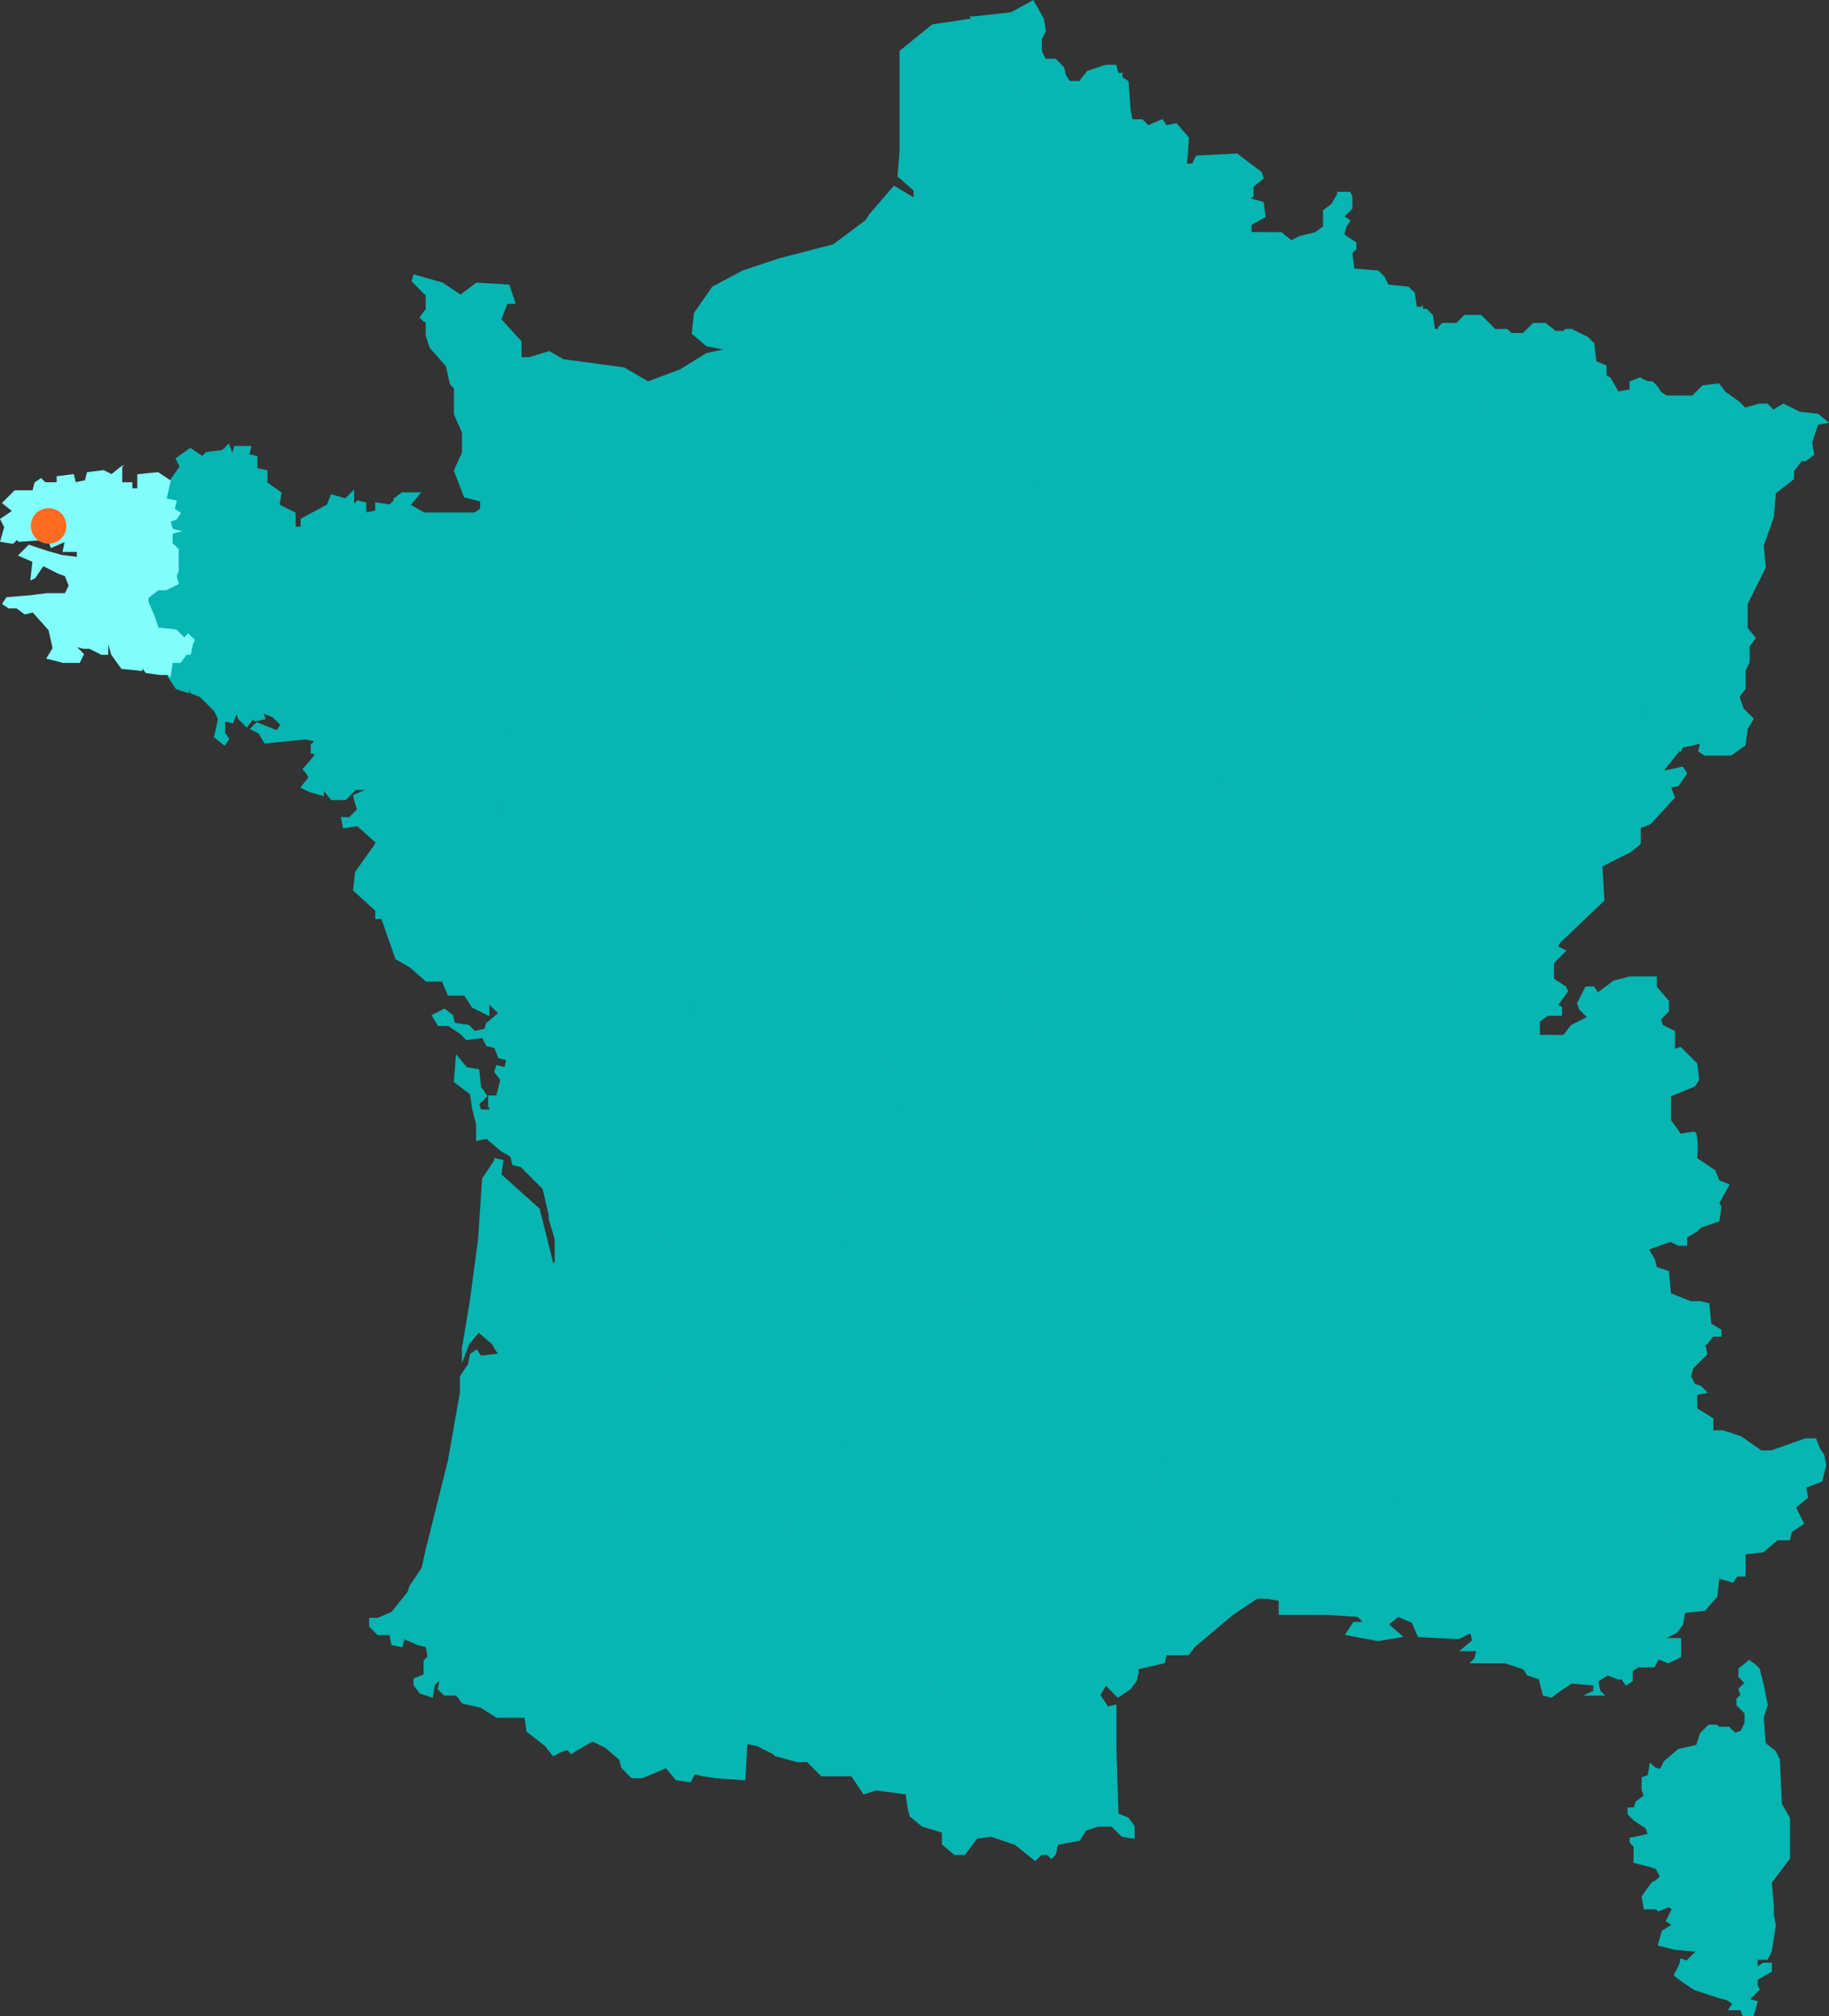 <?xml version="1.0" encoding="UTF-8"?> <svg xmlns="http://www.w3.org/2000/svg" id="Calque_1" data-name="Calque 1" viewBox="0 0 1640.43 1808.01"><rect x="0" y="0" width="1640.43" height="1808.01" fill="#333333" stroke="none"/><defs><style> .cls-1, .cls-2 { fill: #07b5b2; } .cls-3 { fill: #82fffc; stroke: #82fffc; } .cls-3, .cls-2 { stroke-miterlimit: 10; } .cls-2 { stroke: #07b5b2; } .cls-4 { fill: #ff6b21; } </style></defs><g><path class="cls-1" d="M1596.06,1577.75l-3.62-7.23-9.04-7.23-1.81-23.51,3.62-10.85-3.62-18.09-3.62-14.47-3.62-3.62-5.43-3.62-9.04,7.23v7.23l5.43,5.43-5.43,5.43,1.81,5.43-3.62,3.62v5.43l7.23,7.23v9.04l-3.62,7.23-5.43,1.81-5.43-5.43h-9.04l-1.81-1.81h-7.23l-7.23,7.23-3.62,10.85-16.28,3.62-12.66,10.85-3.62,7.23-5.43-1.81-3.62-3.62-1.81,10.85-5.43,1.81v10.85l1.81,5.43-7.23,5.43-1.81,5.43h-5.43v5.43l5.43,5.43,10.85,7.23,1.81,5.43-7.23,1.81-9.04,1.81v3.62l3.62,3.62v14.47l14.47,3.62,5.43,1.81,3.62,7.23-3.62,3.62-3.62,1.81-5.43,7.23-3.62,5.43,1.81,10.85h10.85l1.81,1.81,9.04-3.62,3.62,1.81-5.43,10.85,5.43,3.62-9.04,5.43-3.62,12.66,14.47,3.62,19.9,1.81-9.04,9.04s-3.62-1.81-5.43-1.81v1.81c0,3.62-5.43,10.85-5.43,12.66l7.23,5.43,10.85,7.23,21.7,7.23,7.23,1.81,5.43,3.62-3.62,5.43h10.85l1.81,5.43h9.04l3.62-12.66-7.23-1.81,9.04-9.04-1.81-3.62v-5.43l12.66-7.23v-7.23h-7.23l-5.43,3.62v-7.23h9.04l3.62-7.23,3.62-23.51-1.81-9.04v-9.04l-1.81-19.9,16.28-21.7v-36.17l-7.23-12.66-1.81-39.79Z"></path><path class="cls-1" d="M1632.23,1299.22l-3.62-9.04h-9.04l-30.75,10.85h-9.04l-18.09-12.66-16.28-5.43h-9.04v-10.85l-14.47-9.04v-12.66l9.04-1.81-5.43-5.43-5.43-1.81-3.62-7.23,1.81-7.23,12.66-12.66-1.81-9.04h1.81l5.43-7.23h7.23v-5.43l-9.04-5.43-1.81-18.09-7.23-1.81h-9.04l-18.09-7.23-1.81-19.9-10.85-3.62-1.81-7.23-5.43-9.04,19.9-7.23,7.23,3.62h7.23v-7.23l9.04-5.43,3.62-3.62,16.28-5.43,1.81-12.66-1.81-3.62,9.04-16.28-9.04-3.62-3.62-9.04-16.28-10.85s1.81-19.9-1.81-23.51c-3.62,0-12.66,1.81-12.66,1.81l-9.04-12.66v-21.7l21.7-9.04,3.62-5.43-1.81-14.47-14.47-14.47-5.43,1.81v-16.28l-10.85-5.43-1.81-5.43,7.23-7.23v-9.04l-10.85-12.66v-9.04h-23.51l-14.47,3.62-14.47,10.85-3.62-5.43h-7.23l-7.23,14.47,1.81,5.43,7.23,7.23-14.47,7.23-7.23,9.04h-21.7v-12.66l7.23-5.43h12.66v-7.23l-3.62-1.81,9.04-12.66-1.81-3.62-10.85-7.23v-14.47l10.85-10.85-7.23-3.62,1.81-3.62,39.79-37.98-1.81-30.75,14.47-7.23,10.85-5.43,9.04-7.23v-14.47l9.04-3.62,21.7-23.51-3.62-9.04,7.23-1.81,7.23-10.85-3.62-5.43-16.28,3.62v-1.81l13.44-16.79,1.03.52,1.81-3.62,9.04-1.81,7.23-1.81-1.81,7.23,5.43,3.62h23.51l12.66-9.04,1.81-14.47,5.43-9.04-9.04-9.04-3.62-10.85,5.43-7.23v-16.28l3.62-7.23v-14.47l5.43-7.23-7.23-9.04v-21.7l16.28-32.56-1.81-19.9,9.04-25.32,1.81-21.7,16.28-12.66v-7.23l7.23-9.04h3.62l7.23-5.43-1.81-10.85,5.43-16.28,9.04-1.81-9.04-7.23-16.28-1.81-14.47-7.23-9.04,5.43-5.43-5.43h-7.23l-12.66,3.62-5.43-5.43-12.66-9.04-5.43-7.23-14.47,1.81-9.04,9.04h-23.51l-5.43-3.62c-1.68-3.53-4.16-6.63-7.23-9.04h-1.81c-3.62,0-9.04-3.62-9.04-3.62l-9.04,3.62v7.23l-10.85,1.81-7.23-12.66-3.62-1.81v-9.04l-9.04-3.62-1.81-16.28-5.43-5.43-14.47-7.23h-5.43l-1.81,1.81h-7.23l-9.04-7.23h-10.85l-7.23,7.23-1.81,1.81h-10.85l-3.62-3.62h-10.85l-12.66-12.66h-14.47l-7.23,7.23h-12.66l-3.62,3.62v1.81h-3.62l-1.81-12.66-5.43-5.43h-3.62v-1.81h-5.43l-1.81-12.66-5.43-5.43-18.09-1.81-3.62-7.23-5.43-5.43-21.7-1.81-1.81-14.47,3.62-3.62v-5.43l-10.85-7.23,1.81-7.23,3.62-5.43-5.43-3.62,7.23-7.23v-10.85l-1.81-3.62h-10.85v1.81l-5.43,9.04-7.23,5.43v14.47l-7.23,5.43-14.47,3.62-7.23,3.62-9.04-7.23h-27.13v-7.23l12.66-7.23-1.81-12.66-12.66-3.62,3.62-1.81v-9.04l9.04-7.23-1.81-5.43-21.7-16.28-36.17,1.81-3.62,7.23h-5.43l1.81-23.51-10.85-12.66-9.04,1.81-3.62-5.43-12.66,5.43-5.43-5.43h-9.04l-1.81-9.04-1.81-25.32-5.43-3.62v-3.62h-3.62l-1.81-7.23h-9.04l-16.28,5.43-7.23,9.04h-9.04l-3.62-5.43-1.81-7.23-7.23-7.23h-9.04l-3.62-7.23v-10.85l3.62-7.23-1.81-10.85-9.04-16.28-19.9,10.85-32.56,3.62h-3.62l1.26,1.89-35.62,5.34-28.94,23.51v90.43l-1.81,21.7,14.47,12.66v7.23l-18.09-10.85-21.7,25.32-3.62,5.43-28.94,21.7-48.83,12.66-32.56,10.85-27.13,14.47-16.28,23.51-1.81,18.09,12.66,10.85,17.39,3.48-1.11.14-16.28,3.62-23.51,14.47-28.94,10.85-21.7-12.66-54.26-7.23-12.66-7.23-18.09,5.43h-7.23v-14.47l-18.09-19.9,5.43-14.47h7.23l-5.43-16.28-28.94-1.81-14.47,10.85-16.28-10.85-25.32-7.23-1.81,5.43,12.66,12.66v12.66l-5.43,7.23,3.62,3.62h1.81v12.66l3.62,10.85,14.47,16.28,3.62,16.28,3.62,3.62v23.51l7.23,16.28v18.09l-7.23,16.28,9.04,23.51,14.47,3.62v7.23l-5.43,3.62h-45.22l-12.66-7.23,9.04-10.85h-16.28l-7.23,5.43.36,1.45-3.98,3.98-12.66-1.81v7.23l-9.04,1.81v-9.04l-7.23-1.81-3.62,3.62v-12.66l-7.23,7.23-12.66-3.62-3.62,9.04-23.51,12.66v7.23h-5.43v-12.66l-14.47-7.23,1.81-10.85-12.66-9.04v-10.85l-9.04-1.81v-10.85l-7.23-1.81,1.81-7.23h-14.47l-1.81,7.23-3.62-9.04-5.43,5.43-14.47,1.81-3.62,3.62-10.85-7.23-12.66,9.04,3.62,7.23-9.04,12.66-10.85-7.23-18.09,1.81v12.66h-5.43v-5.43h-9.04v-14.47l-9.04,7.23-7.23-3.62-14.47,1.81-1.81,7.23-9.04,1.81-1.81-7.23-14.47,1.81v5.43h-10.85l-3.62-3.62-5.43,3.62-1.81,7.23H13.49l-10.85,10.85,9.04,7.23-10.85,7.23,3.62,7.23-3.62,12.66,10.85,1.81,3.62-3.62,1.81,1.81,25.32-1.81,16.28-12.66-14.47,14.47,1.81,5.43,12.66-5.43-1.81,9.04h12.66v5.43l-14.47-1.81-12.66-3.62-16.28-5.43-9.04,9.04,12.66,5.43-1.81,16.28,3.62-1.81,7.23-10.85,14.47,7.23,5.43,1.81,3.62,9.04-3.62,7.23h-16.28l-14.47,1.81-21.7,1.81-3.62,5.43,5.43,3.62h7.23l7.23,5.43,7.23-1.81,14.47,16.28,3.62,16.28-5.43,9.04,14.47,3.62h14.47l3.62-7.23-7.23-7.23,7.23,1.81h5.43l10.85,5.43h5.43v-12.66l3.62,12.66,9.04,12.66,18.09,1.81v-3.62l3.62,5.43,12.66,1.81h7.23l.4.4-.4,1.41,7.23,10.85,10.85,3.62,3.62-7.23-1.81,7.23,9.04,3.62,12.66,12.66,3.62,7.23-1.81,9.04-1.81,7.23,9.04,7.23,3.62-5.43-3.62-5.43v-10.85l7.23,1.81,3.62-9.04,1.81,5.43,7.23,7.23,5.43-7.23-5.43-9.04,7.23,10.85,9.04-1.81-1.81-5.43,9.04,3.62,7.23,7.23-3.62,5.43-9.04-3.62-9.04-3.62-5.43,5.43,7.23,3.62,5.43,9.04,36.17-3.62,9.04,1.81-3.62,3.62v7.23h1.81l1.81,1.81-10.85,12.66,1.81,1.81,3.62,5.43-7.23,9.04,7.23,3.62,12.66,3.62v-5.43l7.23,9.04h12.66l9.04-9.04h10.85l-12.66,5.43,1.81,7.23,1.81,5.43-7.23,7.23h-7.23l1.81,9.04,12.66-1.81,18.09,16.28h-1.81l-18.09,25.32-1.81,16.28,19.9,18.09v7.23h5.43l12.66,36.17,12.66,7.23,14.47,12.66h14.47l5.43,12.66h14.47l7.23,10.85,14.47,7.23v-10.85l3.62,3.62,5.43,5.43-10.85,9.04-1.81,5.43-9.04,1.81-5.43-5.43-12.66-1.81-1.81-7.23-7.23-5.43-10.85,5.43,5.43,9.04h9.04l10.85,7.23,5.43,5.43,14.47-1.81,3.62,7.23,7.23,1.81,3.62,9.04,7.23,1.81-1.81,7.23-7.23-1.81-1.81,5.43,5.43,7.23-3.62,14.47h-7.23v9.04l1.81,3.62h-9.04l-1.81-5.43,7.23-7.23-3.62-5.43-1.81-1.81-1.81-16.28-10.85-1.81-9.04-10.85-1.81,23.51,14.47,10.85,1.81,12.66,3.62,14.47v14.47l9.04-1.81,12.66,10.85,9.04,5.43,1.81,7.23,7.23,1.81,19.9,19.9,5.43,23.51v3.62l5.43,18.09v19.9l-1.81,3.62-3.62-14.47-9.04-36.17-34.36-30.75,1.81-12.66-7.23-1.81v1.81l-10.85,16.28-3.62,54.26-7.23,54.26-7.23,43.41v10.85l5.43-14.47,9.04-10.85,12.66,10.85,1.81,3.62,3.62,5.43-16.28,1.81-3.62-5.43-5.43,3.62-1.81,9.04-7.23,10.85v14.47l-10.85,61.49-14.47,57.88-5.43,21.7-3.62,16.28-10.85,16.28-1.81,5.43-14.47,18.09-12.66,5.43h-7.23v7.23l7.23,7.23h10.85l1.81,9.04,9.04,1.81,1.81-7.23,12.66,5.43,7.23,1.81,1.81,9.04-3.62,3.62v12.66l-9.04,3.62v5.43l5.43,7.23,10.85,3.62,1.81-10.85,5.43-5.43-1.81,9.04,5.43,5.43h10.85l5.43,7.23,16.28,3.62,14.47,9.04h25.32l1.81,12.66,16.28,12.66,7.23,9.04,7.23-3.62,5.43-1.81,3.62,3.62,5.43-3.62,12.66-7.23h1.81l10.85,5.43,12.66,10.85,1.81,7.23,9.04,9.04h9.04l21.7-9.04,9.04,10.85,12.66,1.81,3.62-7.23,7.23,1.81,12.66,1.81,25.32,1.81,1.81-32.56,9.04,1.81,14.47,7.23,1.81,1.81,19.9,5.43h9.04l12.66,12.66h27.13l10.85,16.28,10.85-3.62,27.13,3.62,1.81,12.66,1.81,7.23,10.85,9.04,18.09,5.43v10.85l10.85,9.04h9.04l10.85-14.47,12.66-1.81,21.7,7.23,18.09,14.47,5.43-5.43h5.43l3.62,3.62,3.62-3.62,1.81-9.04,19.9-3.62,5.43-9.04,10.85-3.62h12.66l9.04,9.04,10.85,1.81v-10.85l-5.43-7.23-9.04-3.62-1.81-57.88v-39.79l-7.23,1.81-7.23-10.85,5.43-9.04,10.85,10.85,10.85-7.23,5.43-7.23,1.81-7.23v-3.62l23.51-5.43,1.81-7.23h19.9l5.43-7.23,34.36-28.94,21.7-14.47h9.04l10.85,1.81v12.66h43.41l27.13,1.81,5.43,5.43h-9.04l-7.23,10.85,28.94,5.43,21.7-3.62-12.66-10.85,9.04-7.23,12.66,5.43,5.43,12.66,36.17,1.81,10.85-5.43,1.81,7.23-10.85,9.04h14.47l-1.81,7.23-3.62,3.62h30.75l16.28,5.43,1.81,1.81,1.81,3.62,10.85,3.62,3.62,14.47,7.23,1.81,7.23-5.43,10.85-7.23,19.9,1.81v5.43l-7.23,3.62h16.28l-3.62-3.62-1.81-9.04,9.04-5.43,9.04,3.62h3.62l3.62,5.43,5.43-3.62v-9.04l5.43-3.62h14.47l3.62-7.23,9.04,3.62,10.85-5.43v-16.28h-14.47l10.85-5.43,5.43-7.23,1.81-10.85,18.09-1.81,10.85-12.66,1.81-16.28,12.66,3.62,3.62-5.43h7.23v-19.9l16.28-1.81,12.66-10.85h10.85l1.81-7.23,10.85-7.23-7.23-14.47,10.85-9.04-1.81-9.04,14.47-5.43,3.62-14.47-1.81-9.04-3.62-5.43Z"></path></g><path id="dep_2a" data-name="dep 2a" class="cls-2" d="M1460.22,1621.22v5.43l5.43,5.43,10.85,7.23,1.81,5.43-7.23,1.81-9.04,1.81v3.62l3.62,3.62v14.47l14.47,3.62,5.43,1.81,3.62,7.23-3.62,3.62-3.62,1.81-5.43,7.23-3.62,5.43,1.81,10.85h10.85l1.81,1.81,9.04-3.62,3.62,1.81-5.43,10.85,5.43,3.62-9.04,5.43-3.62,12.66,14.47,3.62,19.9,1.81-9.04,9.04s-3.62-1.81-5.43-1.81v1.81c0,3.62-5.43,10.85-5.43,12.66l7.23,5.43,10.85,7.23,21.7,7.23,7.23,1.81,5.43,3.62-3.62,5.43h10.85l1.81,5.43h9.04l3.62-12.66-7.23-1.81,9.04-9.04-1.81-3.62v-5.43l12.66-7.23v-7.23h-7.23l-5.43,3.62v-7.23h9.04l3.62-7.23,3.62-23.51-1.81-9.04v-9.04l-12.66,7.23h-12.66l-1.81-9.04,1.81-1.81-3.62-3.62-1.81-16.28-1.81-3.62h-7.23l-3.62-1.81v-10.85l-3.62-3.62-3.62-1.81-7.23-9.04v-5.43h-9.04l-3.62-9.04h-10.85l-7.23-7.23,1.81-3.62-3.62-1.81h-9.04l-3.62-1.81h-14.47v-3.62h-12.66Z"></path><path id="dep_2b" data-name="dep 2b" class="cls-2" d="M1568.74,1489.19l-9.04,7.23v7.23l5.43,5.43-5.43,5.43,1.81,5.43-3.62,3.62v5.43l7.23,7.23v9.04l-3.62,7.23-5.43,1.81-5.43-5.43h-9.04l-1.81-1.81h-7.23l-7.23,7.23-3.62,10.85-16.28,3.62-12.66,10.85-3.62,7.23-5.43-1.81-3.62-3.62-1.81,10.85-5.43,1.81v10.85l1.81,5.43-7.23,5.43-1.81,5.43h7.23v3.62h12.66l3.62,1.81h10.85l3.62,1.81-1.81,3.62,7.23,7.23h10.85l3.62,9.04h9.04v5.43l5.43,9.04,5.43,1.81,3.62,3.62v10.85l3.62,3.62h7.23l1.81,1.81,1.81,16.28,3.62,3.62-1.81,1.81,1.81,9.04h12.66l12.66-7.23-1.81-19.9,16.28-21.7v-36.17l-7.23-12.66-1.81-39.79-3.62-7.23-9.04-7.23-1.81-23.51,3.62-10.85-3.62-18.09-3.62-14.47-3.62-3.62-5.43-3.62Z"></path><path id="dep_13" data-name="dep 13" class="cls-2" d="M1241.37,1357.16l-18.09,9.04-5.43,36.17-19.9-3.62-5.43,14.47,5.43,7.23-21.7,12.66-5.43,14.47h19.9l27.13,1.81,5.43,5.43h-9.04l-7.23,10.85,28.94,5.43,21.7-3.62-12.66-10.85,9.04-7.23,12.66,5.43,5.43,12.66,36.17,1.81,10.85-5.43,1.81,7.23-10.85,9.04h14.47l-1.81,7.23-3.62,3.62h30.75l16.28,5.43,1.81,1.81v-12.66l5.43-5.43,5.43-3.62v-3.62l-5.43-3.62h-5.43l-3.62-3.62,5.43-5.43v-1.81l-5.43-1.81v-5.43h12.66l3.62-1.81-10.85-10.85v-12.66l-7.23-5.43,5.43-12.66,14.47-9.04-10.85-7.23-7.23,5.43-18.09,5.43-12.66-1.81-27.13-10.85h-14.47l-12.66-5.43-5.43-7.23-9.04-10.85-23.51-9.04h-1.81,1.81Z"></path><path id="dep_84" data-name="dep 84" class="cls-2" d="M1264.89,1261.3h-9.04l-7.23,10.85,1.81,12.66,10.85,1.81-1.81,3.62-9.04,1.81-9.04,9.04-1.81-3.62,1.81-12.66-3.62-3.62-18.09,1.81-3.62,7.23,1.81,1.81,10.85,18.09v14.47l19.9,19.9v7.23l-7.23,5.43,23.51,9.04,9.04,10.85,5.43,7.23,12.66,5.43h16.28l25.32,10.85,14.47,1.81,16.28-5.43,7.23-5.43,1.81-3.62-12.66-16.28h-16.28v-5.43l5.43-5.43v-7.23l-10.85-5.43-1.81-9.04,7.23-3.62v-7.23l-7.23-1.81-1.81-9.04h-5.43l-10.85-9.04-1.81-7.23-18.09-1.81-12.66-1.81-1.81-7.23,3.62-9.04-7.23,7.23-14.47-1.81-1.81-5.43,9.04-10.85-9.04-9.04Z"></path><path id="dep_83" data-name="dep 83" class="cls-2" d="M1501.82,1368.01h-10.85l-3.62,3.62h-18.09l-16.28,10.85-10.85-7.23-16.28,5.43-1.81,7.23-12.66,9.04-21.7-14.47-16.28,5.43-1.81,3.62,12.66,7.23-14.47,10.85-7.23,10.85,7.23,5.43v12.66l10.85,10.85-3.62,1.81h-12.66v5.43l7.23,1.81v1.81l-5.43,5.43,1.81,3.62h5.43l5.43,3.62v3.62l-5.43,3.62-5.43,5.43v12.66l1.81,3.62,10.85,3.62,3.62,14.47,7.23,1.81,7.23-5.43,10.85-7.23,19.9,1.81v5.43l-7.23,3.62h16.28l-3.62-3.62-1.81-9.04,9.04-5.43,9.04,3.62h3.62l3.62,5.43,5.43-3.62v-9.04l5.43-3.62h14.47l3.62-7.23,9.04,3.62,10.85-5.43v-16.28h-14.47l10.85-5.43,5.43-7.23,1.81-10.85,18.09-1.81,10.85-12.66-7.23-7.23v-3.62l-3.62-3.62,3.62-3.62v-7.23l-9.04-3.62h-3.62l-7.23-5.43v-14.47l-9.04-1.81-7.23-1.81-1.81-7.23,7.23-3.62Z"></path><path id="dep_04" data-name="dep 04" class="cls-2" d="M1521.71,1203.42l-7.23,10.85-9.04,7.23-3.62,5.43-9.04,1.81v5.43l-3.62,3.62-3.62,9.04h-19.9l-10.85-5.43-7.23,5.43-10.85-1.81-3.62,5.43h3.62v10.85h-1.81l-10.85-5.43v-5.43l-7.23-5.43h-3.62v7.23h-5.43l-10.85,7.23-7.23,10.85-1.81,7.23h3.62l1.81,9.04h-3.62l-7.23-5.43-3.62,1.81,1.81,3.62,9.04,12.66-5.43,1.81-5.43-3.62h-10.85l-10.85,10.85v3.62l-3.62-5.43-5.43-3.62-3.62,9.04-5.43,5.43h-3.62l1.81,9.04,7.23,1.81v7.23l-7.23,3.62,1.81,9.04,10.85,5.43v7.23l-5.43,5.43v5.43h14.47l14.47,16.28,16.28-5.43,21.7,14.47,12.66-9.04,1.81-7.23,18.09-5.43,9.04,7.23,16.28-10.85h18.09l3.62-3.62h10.85l-3.62-7.23,3.62-3.62v-3.62h9.04l1.81-3.62,9.04-5.43,7.23,5.43,3.62-3.62-10.85-9.04-10.85-10.85-5.43-1.81v-9.04l-7.23-10.85,3.62-14.47,1.81-9.04,7.23-5.43v-7.23l9.04-5.43h1.81v-12.66l9.04-1.81-5.43-5.43-5.43-1.81-3.62-7.23,1.81-7.23,12.66-12.66-1.81-9.04h1.81l-9.04-1.81Z"></path><path id="dep_06" data-name="dep 06" class="cls-2" d="M1521.71,1263.11h-1.81l-9.04,5.43v7.23l-7.23,5.43-1.81,9.04-3.62,14.47,7.23,10.85v9.04l5.43,1.81,10.85,10.85,10.85,9.04-3.62,3.62-7.23-5.43-9.04,5.43-1.81,3.62h-9.04v3.62l-3.62,3.62,3.62,7.23-7.23,3.62,1.81,7.23h7.23l9.04,3.62v12.66l7.23,7.23h3.62l9.04,3.62v5.43l-3.62,5.43,3.62,1.81v5.43l7.23,7.23,1.81-16.28,12.66,3.62,3.62-5.43h7.23v-19.9l16.28-1.81,12.66-10.85h10.85l1.81-7.23,10.85-7.23-7.23-14.47,10.85-9.04-1.81-9.04,14.47-5.43,3.62-14.47-1.81-9.04-3.62-5.43-3.62-9.04h-9.04l-30.75,10.85h-9.04l-18.09-12.66-16.28-5.43h-9.04v-10.85l-14.47-9.04Z"></path><path id="dep_05" data-name="dep 05" class="cls-2" d="M1465.65,1120.23l-5.43,1.81-1.81,10.85-10.85,1.81-1.81-10.85-3.62-3.62-12.66,1.81-3.62,3.62-3.62,14.47,1.81,3.62h14.47l1.81,9.04,5.43,1.81v14.47h-12.66l-3.62,5.43-16.28-1.81-7.23,7.23-7.23-3.62-7.23,7.23,1.81,5.43-3.62,5.43h-18.09v7.23l5.43,3.62-1.81,3.62-10.85,5.43-12.66,1.81-5.43,10.85v9.04l7.23,5.43-7.23,9.04-9.04-5.43h-10.85v5.43l5.43,5.43-7.23,5.43,1.81,10.85,23.51,5.43,3.62,9.04h5.43l-1.81,19.9,10.85-9.04h10.85l5.43,3.62,5.43-1.81-9.04-12.66-1.81-3.62,3.62-1.81,7.23,5.43h3.62l-1.81-9.04h-3.62l1.81-7.23,7.23-10.85,10.85-7.23h5.43v-7.23h3.62l7.23,5.43v5.43l10.85,5.43h3.62l-1.81-10.85h-3.62l3.62-5.43,10.85,1.81,7.23-5.43,10.85,5.43h19.9l3.62-9.04,3.62-3.62v-5.43l9.04-1.81,1.81-5.43,10.85-7.23,7.23-10.85,9.04,1.81,5.43-7.23h7.23v-5.43l-9.04-5.43-1.81-18.09-7.23-1.81h-9.04l-18.09-7.23-1.81-19.9-10.85-3.62-1.81-7.23-5.43-9.04h-12.66Z"></path><path id="dep_48" data-name="dep 48" class="cls-2" d="M1044.23,1163.63l-18.09,7.23-5.43,10.85-12.66-7.23-9.04,28.94-9.04,21.7,12.66,16.28v12.66l9.04,7.23v14.47l3.62,23.51,10.85,3.62-1.81,7.23,16.28-1.81,5.43,1.81-3.62,3.62,19.9,12.66,18.09-3.62,1.81-3.62-1.81-5.43,7.23-1.81,10.85,9.04,16.28,1.81,7.23-12.66v-9.04l5.43-5.43-3.62-1.81v-12.66l-10.85-10.85h9.04l3.62-3.62,3.62-7.23-3.62-1.81,1.81-12.66-10.85-12.66-5.43-23.51-16.28-21.7-12.66,3.62-1.81-10.85h-7.23v9.04l-18.09,5.43-10.85-30.75Z"></path><path id="dep_03" data-name="dep 03" class="cls-2" d="M979.12,816.37l-9.04,10.85h-5.43l-5.43,7.23-5.43-7.23-18.09,16.28v10.85l3.62,3.62v3.62l-9.04,7.23-9.04-1.81-16.28,3.62-7.23,9.04-3.62,7.23,7.23,10.85v7.23l5.43,7.23,3.62-7.23,5.43,9.04,7.23,3.62,7.23,16.28v5.43l10.85,7.23,5.43-1.81,3.62-10.85h3.62v-5.43l7.23-1.81,1.81,3.62,9.04-9.04h9.04l1.81,3.62-3.62,5.43,5.43,9.04,1.81,3.62,16.28,9.04,21.7,3.62h5.43l9.04,1.81,7.23-5.43,5.43,3.62,1.81,7.23,7.23,1.81h10.85l1.81,7.23,9.04,3.62v-3.62h16.28l-1.81-37.98-3.62-9.04,1.81-7.23,10.85-1.81,14.47-10.85v-25.32l-5.43-7.23h-9.04l-3.62-5.43h-12.66l-1.81-3.62v-9.04l-14.47-25.32-5.43-3.62-12.66,16.28-5.43,1.81-1.81-9.04-5.43-3.62-3.62,5.43h-9.04l-1.81-5.43-7.23,3.62-5.43,3.62-9.04-7.23-10.85-5.43v-9.04h-16.28Z"></path><path id="dep_30" data-name="dep 30" class="cls-2" d="M1129.24,1259.49l-3.62,7.23-3.62,3.62h-9.04l10.85,10.85v12.66l3.62,1.81-5.43,5.43v9.04l-7.23,12.66-16.28-1.81-10.85-9.04-7.23,1.81,1.81,5.43-1.81,5.43-18.09,1.81-19.9-12.66-3.62,3.62v9.04l-7.23,1.81,1.81,7.23,9.04,1.81h10.85l1.81,12.66-10.85,5.43v7.23l9.04,3.62v3.62l3.62,3.62,3.62-3.62h5.43l1.81,5.43h7.23l3.62-12.66h5.43l9.04-10.85h10.85l1.81,16.28,3.62,5.43,7.23-3.62,10.85,5.43,3.62,7.23,19.9,10.85,7.23,18.09v7.23l-12.66,7.23-9.04,7.23,10.85,1.81v12.66h23.51l5.43-14.47,21.7-12.66-5.43-7.23,5.43-14.47,19.9,3.62,3.62-36.17,27.13-14.47v-7.23l-19.9-19.9v-14.47l-10.85-18.09-23.51-12.66-1.81,9.04-9.04,1.81-3.62-10.85-9.04,1.81-1.81,12.66-7.23-1.81-14.47-10.85-7.23,3.62v-18.09l-10.85-7.23Z"></path><path id="dep_11" data-name="dep 11" class="cls-2" d="M888.69,1451.21l-1.81,12.66-10.85-3.62h-12.66v-5.43l-7.23,1.81-12.66,3.62-5.43-7.23-9.04,7.23,3.62,7.23-10.85,3.62-1.81,10.85-9.04,3.62,9.04,9.04-1.81,5.43,30.75,14.47,3.62,23.51v10.85l1.81,16.28h-16.28l-5.43,7.23,21.7,16.28,12.66-5.43,14.47,16.28-1.81,1.81h1.81l27.13-12.66-7.23-9.04v-10.85h61.49l-1.81-9.04,14.47-7.23,18.09,12.66,7.23,3.62v-39.79l-7.23,1.81-7.23-10.85,5.43-9.04,10.85,10.85,10.85-7.23,5.43-7.23,1.81-7.23h-9.04l-1.81-9.04h-9.04l-7.23-12.66-7.23,1.81-5.43-3.62-1.81-10.85-3.62,1.81,1.81,7.23h-9.04v10.85l-12.66,5.43-5.43-12.66-9.04,5.43-7.23-5.43-1.81-9.04,5.43-7.23-3.62-7.23h-19.9l-19.9-3.62h-5.43Z"></path><path id="dep_34" data-name="dep 34" class="cls-2" d="M1093.07,1351.73l-9.04,10.85h-5.43l-3.62,12.66h-7.23l-1.81-5.43h-5.43l-3.62,3.62-3.62-3.62v-5.43l-9.04-3.62v3.62l-12.66,1.81-5.43,5.43,1.81,10.85h-9.04l-10.85-5.43h-5.43v7.23l1.81,18.09h-18.09l-3.62,7.23-23.51,9.04-9.04-7.23-5.43,9.04-3.62,9.04,10.85,9.04-3.62,12.66-14.47,3.62,3.62,7.23-5.43,7.23,1.81,9.04,7.23,5.43,9.04-5.43,5.43,12.66,12.66-5.43v-10.85h9.04l-1.81-7.23,3.62-1.81,1.81,10.85,5.43,3.62,7.23-1.81,7.23,12.66h9.04l1.81,9.04h9.04v-3.62l23.51-5.43,1.81-7.23h19.9l5.43-7.23,34.36-28.94,21.7-14.47h9.04l9.04-7.23,12.66-7.23v-9.04l-7.23-16.28-19.9-10.85-3.62-9.04-10.85-5.43-7.23,3.62-3.62-3.62-1.81-16.28h-10.85Z"></path><path id="dep_66" data-name="dep 66" class="cls-2" d="M975.5,1552.49l-14.47,7.23,1.81,9.04h-61.49v10.85l7.23,9.04-27.13,12.66h-25.32l-1.81,5.43-10.85,3.62-7.23,7.23-21.7,3.62,1.81,7.23,10.85,9.04,18.09,5.43v10.85l10.85,9.04h9.04l10.85-14.47,12.66-1.81,21.7,7.23,18.09,14.47,5.43-5.43h5.43l3.62,3.62,3.62-3.62,1.81-9.04,19.9-3.62,5.43-9.04,10.85-3.62h12.66l9.04,9.04,10.85,1.81v-10.85l-5.43-7.23-9.04-3.62-1.81-57.88-9.04-3.62-16.28-12.66Z"></path><path id="dep_15" data-name="dep 15" class="cls-2" d="M926.67,1067.78l-1.81,7.23,3.62,9.04-3.62,3.62h-7.23l-7.23-7.23-5.43-3.62v18.09l-12.66,9.04-7.23,10.85,1.81,10.85-3.62,5.43-3.62,10.85h-3.62l-5.43,7.23,3.62,3.62,1.81,7.23-7.23,5.43,1.81,21.7,12.66,9.04-9.04,18.09,9.04,3.62-3.62,10.85,7.23,1.81,5.43-9.04h9.04l1.81,1.81h19.9l3.62-7.23,5.43-1.81,1.81-14.47h3.62v-16.28l19.9-16.28,1.81,1.81,1.81,12.66,12.66-1.81,1.81,18.09h7.23l1.81,19.9,5.43,5.43,9.04-19.9,9.04-28.94,12.66,7.23,5.43-12.66,16.28-5.43v-5.43l-3.62-5.43-7.23-3.62,3.62-5.43-3.62-3.62h3.62l5.43-3.62-7.23-1.81-3.62-3.62-1.81-12.66-3.62-3.62-3.62-10.85h-14.47l-3.62-9.04h-3.62l-3.62,5.43-9.04-1.81-9.04-12.66-3.62-1.81-7.23-3.62-3.62,5.43h-10.85l-5.43-12.66-19.9-5.43Z"></path><path id="dep_43" data-name="dep 43" class="cls-2" d="M1033.38,1076.82l-3.62,3.62v3.62h-7.23l-7.23,5.43-10.85,1.81-3.62,3.62h1.81l3.62,9.04h14.47l3.62,10.85,3.62,3.62,1.81,12.66,1.81,3.62,9.04,1.81-5.43,3.62h-3.62l3.62,3.62-3.62,5.43,7.23,3.62,3.62,5.43v5.43h1.81l10.85,30.75,16.28-5.43,1.81-9.04h7.23l1.81,10.85,12.66-3.62,14.47,18.09,10.85-14.47,16.28-12.66h16.28l5.43-16.28h9.04l1.81-12.66h9.04l-1.81-3.62-1.81-9.04,3.62-7.23,9.04-3.62,3.62-14.47-9.04-10.85h-10.85l1.81-10.85-19.9-9.04h-7.23l-14.47,10.85-14.47-3.62-1.81,3.62-9.04-3.62-5.43-5.43-3.62,7.23-9.04-1.81-5.43-3.62-3.62,9.04-7.23-3.62-3.62-7.23h-5.43l-3.62-3.62-7.23,1.81h-9.04l-3.62-1.81-3.62,1.81-1.81-3.62Z"></path><path id="dep_63" data-name="dep 63" class="cls-2" d="M971.89,921.28l-9.04,9.04v-3.62l-9.04,1.81v5.43h-3.62l-3.62,10.85-5.43,1.81-9.04-7.23v14.47l5.43,7.23,1.81,12.66-7.23,5.43-1.81,9.04-7.23,3.62-12.66,7.23,1.81,5.43,14.47,16.28,1.81,9.04-5.43,9.04v9.04l3.62,5.43,1.81,10.85-1.81,3.62,19.9,7.23,5.43,10.85h10.85l3.62-3.62,7.23,1.81,3.62,1.81,9.04,12.66,9.04,1.81,3.62-5.43h1.81l3.62-3.62,10.85-1.81,7.23-5.43h7.23v-5.43l3.62-1.81,1.81,3.62,3.62-1.81,3.62,1.81h9.04l7.23-3.62,3.62,5.43h5.43l3.62,7.23,7.23,1.81,3.62-7.23,5.43,3.62,9.04,1.81,3.62-7.23,5.43,5.43,9.04,1.81,1.81-1.81-3.62-1.81-1.81-7.23,10.85-12.66-5.43-21.7-16.28-10.85-7.23-16.28-9.04-10.85,3.62-14.47,5.43-5.43-10.85-9.04v-1.81l-9.04-3.62-3.62-7.23h-9.04l-7.23-1.81-1.81-7.23-5.43-3.62-7.23,3.62-9.04-1.81-7.23,1.81-19.9-3.62-16.28-9.04-1.81-5.43-5.43-7.23,3.62-7.23-1.81-1.81h-9.04Z"></path><path id="dep_65" data-name="dep 65" class="cls-2" d="M570.37,1418.65l-5.43,3.62,10.85,18.09-5.43,7.23,3.62,7.23,9.04,10.85-7.23,9.04-9.04,23.51-18.09,14.47,3.62,9.04-3.62,3.62-9.04-1.81-3.62,21.7-5.43,3.62v12.66h1.81l10.85,5.43,12.66,10.85,1.81,7.23,9.04,9.04h9.04l21.7-9.04,9.04,10.85,12.66,1.81,3.62-7.23,7.23,1.81,12.66,1.81-1.81-34.36h7.23l5.43,1.81,3.62-3.62v-7.23l9.04-3.62-3.62-12.66-3.62-3.62-7.23,3.62,3.62-7.23-1.81-7.23-10.85-7.23,1.81-5.43,5.43-10.85,7.23-1.81v-5.43l5.43-5.43,1.81-5.43-10.85-5.43h-16.28l-1.81-5.43h-9.04l-1.81-5.43h-9.04l-1.81,1.81h-9.04v-5.43l-7.23-3.62,1.81-1.81,1.81-7.23-1.81-1.81-3.62-9.04-7.23-1.81-7.23-3.62v-10.85h-10.85Z"></path><path id="dep_64" data-name="dep 64" class="cls-2" d="M546.85,1420.46l-9.04,5.43-18.09-1.81-1.81-1.81-12.66,3.62-9.04,1.81-7.23-5.43-9.04,3.62-1.81-3.62h-9.04l-5.43,3.62h-16.28l-7.23,5.43h-16.28l-1.81,3.62-3.62-1.81,3.62-5.43-7.23-5.43-10.85,9.04h-16.28l-19.9-9.04-1.81,5.43-14.47,18.09-12.66,5.43h-7.23v7.23l7.23,7.23h10.85l1.81,9.04,9.04,1.81,1.81-7.23,12.66,5.43,7.23,1.81,1.81,9.04-3.62,3.62v12.66l-9.04,3.62v5.43l5.43,7.23,10.85,3.62,1.81-10.85,5.43-5.43-1.81,9.04,5.43,5.43h10.85l5.43,7.23,16.28,3.62,14.47,9.04h25.32l1.81,12.66,16.28,12.66,7.23,9.04,7.23-3.62,5.43-1.81,3.62,3.62,5.43-3.62,12.66-7.23v-12.66l5.43-3.62,3.62-21.7,9.04,1.81,3.62-3.62-3.62-9.04,16.28-14.47,10.85-23.51,7.23-9.04-9.04-10.85-3.62-7.23,5.43-7.23-10.85-18.09-16.28-1.81h-1.81Z"></path><path id="dep_40" data-name="dep 40" class="cls-2" d="M440.14,1237.79l-21.7,10.85h-5.43l-10.85,61.49-14.47,57.88-5.43,21.7-3.62,16.28-10.85,16.28,19.9,9.04h16.28l10.85-9.04,7.23,7.23-3.62,3.62,3.62,1.81,1.81-3.62h16.28l7.23-7.23,16.28,1.81,5.43-3.62h9.04l1.81,3.62,9.04-3.62,5.43,5.43,10.85-1.81,12.66-3.62,1.81,1.81,18.09,1.81,9.04-5.43-3.62-9.04,3.62-12.66,7.23-7.23-1.81-12.66,5.43-5.43-9.04-12.66,7.23-7.23,7.23-1.81,7.23,3.62,9.04-9.04,1.81,10.85,3.62,3.62,7.23-1.81v-7.23l1.81-5.43-1.81-3.62,1.81-12.66,7.23-7.23-3.62-5.43h-7.23l-9.04-3.62-12.66,1.81-3.62-14.47-7.23-10.85h-3.62l1.81,10.85v3.62l-12.66,1.81-10.85-5.43-3.62-14.47-7.23-9.04h-5.43l-1.81-5.43-5.43-3.62-10.85-3.62,3.62-3.62v-3.62l-3.62-3.62-5.43-1.81h-10.85l-7.23,7.23h-5.43l-7.23-5.43-10.85,5.43-5.43-3.62,3.62-5.43,1.81-9.04-10.85-3.62Z"></path><path id="dep_33" data-name="dep 33" class="cls-2" d="M443.76,1040.65l-10.85,16.28-3.62,54.26-7.23,54.26-7.23,43.41v10.85l5.43-14.47,9.04-10.85,12.66,10.85,1.81,3.62,3.62,5.43-16.28,1.81-3.62-5.43-5.43,3.62-1.81,9.04-7.23,10.85v14.47h5.43l19.9-10.85,12.66,3.62-1.81,7.23-3.62,7.23,5.43,1.81,10.85-3.62,7.23,5.43h5.43l5.43-7.23,12.66-1.81,3.62,3.62,3.62,3.62v3.62l-1.81,3.62,10.85,3.62,5.43,3.62v5.43h7.23l7.23,9.04,3.62,14.47,10.85,3.62h10.85v-14.47h3.62l5.43,9.04,10.85-1.81,5.43-5.43-1.81-5.43-3.62-3.62,1.81-7.23h5.43l7.23-3.62-3.62-7.23-1.81-7.23,5.43-9.04,9.04-14.47,7.23-7.23,5.43-1.81v-7.23h-5.43l-3.62-7.23,1.81-5.43,9.04-1.81,5.43-1.81,7.23-1.81-1.81-12.66,7.23-3.62-9.04-5.43-7.23,9.04h-19.9l-1.81-3.62-7.23-3.62,5.43-5.43v-7.23l-1.81-3.62v-1.81l5.43-5.43,1.81-9.04,3.62-10.85-3.62-5.43h-7.23l-3.62-3.62-1.81,7.23-7.23-3.62-9.04,3.62-7.23-1.81-16.28-14.47h-9.04l-1.81-21.7-18.09-1.81v-9.04l-3.62,1.81h-18.09v5.43l5.43,18.09v19.9l-1.81,3.62-3.62-14.47-9.04-36.17-34.36-30.75,1.81-12.66-7.23-1.81v1.81Z"></path><path id="dep_24" data-name="dep 24" class="cls-2" d="M673.46,1024.37l-5.43,10.85h-10.85v16.28l-30.75,21.7v21.7l-12.66,12.66-5.43,5.43-12.66-1.81-7.23,12.66-1.81,3.62,1.81,5.43h7.23l3.62,5.43-3.62,9.04-1.81,10.85-5.43,3.62v3.62l1.81,1.81v7.23l-3.62,5.43,5.43,3.62,1.81,5.43,19.9-1.81,7.23-9.04,9.04,5.43-7.23,3.62,1.81,12.66,9.04,7.23,1.81,12.66,9.04,3.62,5.43-5.43h14.47l5.43-5.43h5.43v5.43h14.47l1.81-3.62h5.43l5.43,5.43v5.43l-5.43,1.81,1.81,3.62,7.23,1.81,7.23-7.23h7.23l5.43,5.43,9.04,3.62,1.81-1.81,5.43-5.43,1.81-10.85h12.66l10.85-14.47h-5.43v-7.23l10.85-1.81v-7.23l5.43-1.81,7.23-10.85-7.23-7.23v-7.23l5.43-3.62-5.43-9.04v-14.47h-14.47l-5.43-3.62,5.43-5.43-7.23-7.23,5.43-5.43-5.43-3.62v-9.04l12.66-10.85-7.23-5.43-3.62-10.85-14.47-1.81-3.62-3.62,9.04-3.62-3.62-5.43-14.47-1.81-3.62-12.66-19.9-1.81-5.43,5.43-3.62,1.81-5.43-7.23,1.81-7.23-3.62-7.23h-18.09Z"></path><path id="dep_47" data-name="dep 47" class="cls-2" d="M624.63,1201.62h-7.23l-5.43,1.81-9.04,1.81-1.81,7.23,3.62,5.43,5.43,1.81v5.43l-5.43,1.81-5.43,7.23-10.85,14.47-3.62,9.04,1.81,9.04,1.81,5.43-7.23,3.62h-5.43l-1.81,7.23,5.43,3.62v5.43l-5.43,5.43-9.04,1.81v1.81l3.62,14.47,12.66-1.81,9.04,3.62h7.23l3.62,5.43-7.23,7.23-1.81,12.66,1.81,3.62,1.81-5.43,9.04,7.23,9.04-10.85,5.43,7.23,10.85-1.81,12.66-1.81,3.62-9.04,19.9-1.81,10.85,9.04,3.62-3.62,5.43-1.81-1.81-9.04,9.04-1.81,12.66-3.62-3.62-7.23,5.43-5.43,1.81-10.85-7.23-9.04,5.43-14.47,10.85,5.43,12.66-1.81-5.43-14.47-5.43-19.9h12.66l3.62-7.23-10.85-3.62-5.43-5.43h-7.23l-7.23,7.23-7.23-1.81-1.81-3.62,5.43-1.81v-5.43l-5.43-5.43-5.43-1.81-3.62,3.62h-12.66v-3.62h-3.62l-7.23,5.43h-14.47l-5.43,5.43-9.04-3.62-1.81-12.66-9.04-7.23v1.81Z"></path><path id="dep_46" data-name="dep 46" class="cls-2" d="M798.26,1147.36l-12.66,7.23h-1.81l-5.43,3.62v7.23l7.23,7.23-7.23,10.85-5.43,1.81v7.23l-10.85,1.81v5.43l5.43,1.81-10.85,14.47h-14.47v10.85l-5.43,5.43-3.62,9.04h-12.66l5.43,19.9,5.43,12.66,7.23-1.81,1.81,3.62-5.43,5.43,3.62,7.23h5.43l5.43,7.23h5.43l3.62-5.43,1.81,1.81v5.43l1.81,7.23h12.66l9.04-9.04,5.43-1.81,1.81,3.62,3.62,7.23h5.43l1.81-12.66,9.04,1.81,5.43-7.23,10.85,1.81,14.47-7.23v1.81l3.62-3.62-5.43-9.04-1.81-12.66,7.23-5.43h3.62l10.85-10.85h5.43l1.81-3.62h12.66l3.62-3.62,1.81-3.62-5.43-1.81,3.62-10.85-9.04-3.62,9.04-18.09-10.85-9.04-3.62-23.51-10.85-3.62-7.23,7.23-3.62-5.43-10.85,10.85h-7.23l-14.47-18.09-16.28-7.23Z"></path><path id="dep_09" data-name="dep 09" class="cls-2" d="M763.89,1478.34l-3.62,3.62-1.81,1.81,9.04,7.23,1.81,3.62-1.81,3.62-14.47,1.81-3.62,5.43v1.81l5.43,1.81,3.62,3.62-3.62,5.43h-3.62l-7.23-5.43-7.23-3.62-9.04,1.81-12.66,7.23v12.66l3.62,1.81-1.81,9.04-14.47,3.62-7.23,7.23v12.66l3.62,1.81-5.43,5.43,1.81,1.81,19.9,5.43h9.04l12.66,12.66h27.13l10.85,16.28,10.85-3.62,27.13,3.62,1.81,12.66,21.7-3.62,7.23-7.23,10.85-3.62,1.81-5.43,25.32-1.81-14.47-16.28-12.66,5.43-21.7-16.28,5.43-7.23h16.28l-1.81-16.28v-10.85l-3.62-23.51-30.75-14.47v-5.43l-5.43-7.23-5.43,1.81-7.23,1.81-12.66-7.23h-3.62l5.43,7.23-1.81,3.62h-10.85l-1.81-7.23-5.43-9.04h-5.43Z"></path><path id="dep_32" data-name="dep 32" class="cls-2" d="M666.23,1330.03l-19.9,1.81-3.62,9.04-12.66,1.81-10.85,1.81-5.43-7.23-9.04,10.85-9.04-7.23-3.62,10.85v7.23l-7.23,1.81-3.62-3.62-1.81-10.85-9.04,9.04-7.23-3.62-7.23,1.81-7.23,7.23,9.04,14.47-5.43,3.62,1.81,12.66-7.23,7.23-3.62,12.66,5.43,9.04,16.28,1.81,5.43-3.62h10.85v10.85l7.23,3.62,7.23,1.81,3.62,9.04,1.81,1.81-1.81,7.23-1.81,1.81,7.23,3.62v5.43h9.04l1.81-1.81h9.04l1.81,5.43h9.04l1.81,5.43h16.28l10.85,5.43,1.81-1.81,7.23-3.62,10.85-14.47,21.7,1.81,9.04,5.43,3.62-3.62,5.43-14.47,5.43-12.66,12.66-5.43,5.43-3.62-1.81-3.62-5.43-1.81-3.62-5.43h-3.62l-7.23-7.23v-5.43l-10.85-10.85-1.81-5.43-5.43,1.81-1.81-3.62,3.62-5.43-5.43-5.43v-7.23l-3.62-5.43h-12.66v-7.23l7.23-5.43v-7.23l7.23-1.81-3.62-3.62-5.43,3.62h-9.04l-3.62-3.62h-1.81l-1.81,3.62-10.85-9.04Z"></path><path id="dep_31" data-name="dep 31" class="cls-2" d="M791.02,1364.39l-9.04,3.62-3.62,5.43-3.62-3.62-7.23-1.81v5.43l-5.43,1.81,7.23,3.62-5.43,7.23-14.47,3.62-5.43-7.23h-7.23l-3.62,1.81h-18.09l-1.81,1.81,1.81,5.43,10.85,10.85v5.43l7.23,7.23h3.62l3.62,5.43,5.43,1.81,1.81,3.62-5.43,3.62-12.66,5.43-5.43,12.66-5.43,14.47-3.62,3.62-9.04-5.43-21.7-1.81-12.66,14.47-5.43,3.62-3.62,7.23-5.43,5.43v5.43l-7.23,1.81-5.43,10.85-1.81,5.43,10.85,7.23,1.81,7.23-3.62,7.23,7.23-3.62,3.62,3.62,3.62,12.66-9.04,3.62v7.23l-3.62,3.62-5.43-3.62h-7.23l1.81,36.17,25.32,1.81,1.81-32.56,9.04,1.81,14.47,7.23,5.43-5.43-3.62-1.81v-12.66l7.23-7.23,14.47-3.62,1.81-9.04-3.62-1.81v-12.66l12.66-7.23,9.04-1.81,7.23,3.62,7.23,5.43h3.62l3.62-5.43-3.62-3.62-5.43-1.81v-1.81l3.62-5.43,14.47-1.81,1.81-3.62-1.81-3.62-9.04-7.23,1.81-1.81,3.62-3.62h5.43l5.43,9.04,1.81,7.23h10.85l1.81-5.43-5.43-5.43h3.62l12.66,7.23,7.23-1.81,5.43-1.81-1.81-1.81,9.04-3.62,1.81-9.04,10.85-5.43-3.62-7.23,9.04-7.23,5.43,7.23,12.66-3.62h3.62v-12.66h-7.23l-9.04-1.81-7.23-9.04-3.62-5.43-14.47-5.43-3.62-5.43,3.62-1.81v-7.23l-3.62-3.62-7.23-10.85v-7.23l-1.81-1.81-7.23-7.23-3.62-9.04-3.62-3.62Z"></path><path id="dep_82" data-name="dep 82" class="cls-2" d="M707.82,1272.15l-5.43,14.47,7.23,9.04-1.81,10.85-5.43,5.43,3.62,7.23-12.66,3.62-9.04,1.81,1.81,9.04-5.43,1.81,3.62,3.62h9.04l5.43-3.62,3.62,3.62-7.23,1.81v7.23l-7.23,5.43v7.23h12.66l3.62,5.43v7.23l5.43,5.43-3.62,5.43,1.81,3.62,7.23-3.62h18.09l3.62-1.81h7.23l5.43,7.23,14.47-3.62,5.43-7.23-7.23-3.62,5.43-1.81v-5.43l7.23,1.81,3.62,3.62,3.62-5.43,9.04-3.62,3.62,1.81,3.62-5.43-5.43-5.43h10.85l3.62-7.23,7.23-7.23h-7.23l3.62-9.04,19.9-3.62,7.23-3.62,9.04-3.62,3.62-3.62-3.62-9.04,5.43-10.85h-10.85v-14.47l-14.47,5.43-9.04-1.81-7.23,7.23-9.04-1.81-1.81,12.66h-5.43l-1.81-7.23-1.81-3.62-5.43,1.81-10.85,9.04h-12.66l-1.81-7.23v-7.23l-5.43,5.43h-5.43l-5.43-7.23h-5.43l-3.62-7.23,5.43-5.43v-3.62h-9.04v3.62l-12.66,1.81-10.85-5.43Z"></path><path id="dep_12" data-name="dep 12" class="cls-2" d="M957.42,1167.25l-19.9,16.28v16.28h-3.62l-1.81,14.47-5.43,1.81-3.62,7.23h-19.9l-1.81-1.81h-9.04l-5.43,9.04h-1.81l-1.81,3.62-3.62,3.62h-12.66l-1.81,3.62h-5.43l-10.85,10.85h-3.62l-7.23,5.43,1.81,12.66,5.43,9.04-3.62,3.62v14.47h9.04l-5.43,10.85,5.43,10.85,5.43-3.62,1.81,5.43,7.23-7.23h10.85l12.66,7.23,18.09,3.62,7.23,12.66,10.85,3.62,5.43,14.47-1.81,5.43,7.23,12.66v5.43l12.66,16.28,10.85,5.43,7.23-1.81,3.62-5.43,5.43,1.81,10.85,7.23h18.09l-1.81-19.9v-5.43h5.43l10.85,5.43h9.04l-1.81-10.85,5.43-5.43,12.66-1.81v-9.04l10.85-5.43-1.81-12.66h-10.85l-9.04-1.81-1.81-7.23,7.23-1.81v-9.04l7.23-7.23-5.43-1.81-16.28,1.81,1.81-7.23-10.85-3.62-3.62-23.51v-14.47l-9.04-7.23,1.81-12.66-19.9-23.51-1.81-18.09h-7.23l-1.81-19.9-14.47,1.81v-10.85l-1.81-3.62Z"></path><path id="dep_81" data-name="dep 81" class="cls-2" d="M876.03,1313.75h-10.85l-7.23,7.23-1.81-5.43-5.43,3.62-1.81-1.81-1.81,3.62-9.04,3.62-9.04,3.62-19.9,3.62-1.81,9.04h7.23l-7.23,7.23-3.62,7.23h-10.85l5.43,5.43-3.62,5.43,1.81,1.81,1.81,7.23,7.23,9.04,1.81,1.81,1.81,7.23,5.43,9.04,5.43,5.43v7.23l-5.43,1.81,3.62,5.43,14.47,7.23,3.62,3.62,7.23,9.04,9.04,1.81h7.23v12.66l3.62-1.81v5.43h12.66l10.85,3.62,1.81-12.66h5.43l19.9,3.62h19.9l14.47-3.62,3.62-12.66-10.85-9.04,3.62-9.04,5.43-9.04,9.04,7.23,23.51-9.04,3.62-7.23-10.85-7.23-5.43-1.81-3.62,5.43-7.23,1.81-10.85-5.43-12.66-16.28v-7.23l-7.23-10.85,1.81-5.43-5.43-12.66-10.85-5.43-7.23-12.66-18.09-3.62-12.66-7.23Z"></path><path id="dep_01" data-name="dep 01" class="cls-2" d="M1252.23,865.21h-7.23l-3.62,9.04-12.66,47.02-1.81,5.43-1.81,14.47-3.62,5.43v21.7l-1.81,5.43,12.66,7.23h5.43l7.23,7.23,1.81,10.85,9.04-1.81,12.66,3.62v-1.81h7.23l9.04,7.23,7.23-3.62,5.43-12.66,3.62-5.43,5.43,1.81,5.43,3.62,3.62,9.04,25.32,32.56,9.04-5.43v-12.66h9.04v-21.7l5.43-3.62v-19.9l1.81,1.81v-7.23l-3.62-7.23,1.81-18.09,7.23,3.62,3.62-5.43,5.43-1.81,7.23-5.43h-7.23v-12.66l7.23-5.43h12.66v-7.23l-3.62-1.81,9.04-12.66-1.81-3.62-10.85-7.23-27.13,30.75h-18.09v-9.04l-10.85-3.62-12.66,12.66-9.04,1.81v-9.04l-9.04-3.62-12.66-18.09-12.66-5.43-3.62-9.04h-5.43l-7.23,3.62-5.43,1.81-7.23-5.43Z"></path><path id="dep_38" data-name="dep 38" class="cls-2" d="M1301.06,984.58l-3.62,5.43-5.43,12.66-7.23,3.62-9.04-7.23h-7.23v9.04l9.04,7.23-14.47,18.09-18.09,5.43-14.47,3.62,9.04,9.04,1.81,5.43-14.47,7.23v19.9h-1.81l3.62,9.04,12.66,3.62,7.23-3.62,9.04-5.43,12.66,9.04h10.85l5.43,10.85-1.81,5.43v10.85l-1.81,10.85v1.81h5.43l10.85,3.62,16.28,3.62,5.43-3.62,3.62-5.43h1.81v52.45l3.62,3.62h9.04l9.04,5.43,7.23,5.43h5.43l3.62,3.62,12.66,1.81v-1.81l-5.43-3.62v-7.23h18.09l3.62-5.43-1.81-5.43,7.23-7.23,7.23,3.62,7.23-7.23,16.28,1.81,3.62-5.43h12.66v-14.47l-5.43-1.81-1.81-9.04h-14.47l-1.81-3.62,3.62-14.47,3.62-3.62-3.62-5.43-7.23-3.62-3.62,3.62,1.81-5.43v-5.43l-5.43-5.43,1.81-14.47,7.23-3.62-1.81-9.04-12.66-12.66h-5.43l-3.62,5.43-9.04-12.66-3.62,1.81-5.43,9.04,3.62,5.43-1.81,1.81-5.43-3.62-18.09-3.62-7.23-14.47v-5.43l-7.23-9.04-1.81-3.62-25.32-32.56-3.62-9.04-5.43-3.62-5.43-1.81Z"></path><path id="dep_74" data-name="dep 74" class="cls-2" d="M1462.03,876.06l-14.47,3.62-14.47,10.85-3.62-5.43h-7.23l-7.23,14.47,1.81,5.43,7.23,7.23-14.47,7.23-7.23,9.04h-14.47l-7.23,5.43-7.23,1.81-1.81,5.43-7.23-3.62-1.81,18.09,3.62,7.23v7.23l5.43,3.62v18.09l12.66,3.62,5.43,9.04h10.85l3.62-3.62h5.43l9.04,10.85,3.62,3.62,10.85-1.81,3.62-5.43,3.62-12.66,5.43-3.62,5.43-14.47,7.23-5.43,3.62,1.81,1.81,3.62-3.62,5.43,7.23,7.23h9.04l7.23,10.85-1.81,3.62,7.23-5.43,5.43-5.43,3.62,1.81v-12.66l21.7-9.04,3.62-5.43-1.81-14.47-14.47-14.47-5.43,1.81v-16.28l-10.85-5.43-1.81-5.43,7.23-7.23v-9.04l-10.85-12.66v-9.04h-23.51Z"></path><path id="dep_42" data-name="dep 42" class="cls-2" d="M1105.73,915.85l-10.85,1.81-1.81,7.23,3.62,9.04,1.81,37.98h-16.28v5.43l10.85,9.04-5.43,5.43-3.62,14.47,9.04,10.85,7.23,16.28,16.28,10.85,5.43,21.7-10.85,12.66,1.81,7.23,18.09,5.43,14.47-10.85h5.43l21.7,9.04-1.81,10.85h10.85l9.04,9.04h5.43l10.85-3.62,3.62-12.66,16.28-9.04v-19.9h1.81l-9.04-1.81-5.43,3.62-7.23-3.62,7.23-9.04-1.81-7.23-21.7-3.62-18.09-16.28v-5.43l3.62-3.62v-5.43l-5.43-3.62,5.43-5.43v-9.04l-9.04-7.23v-9.04l-5.43-5.43v-7.23l-3.62-9.04,5.43-5.43v-12.66h12.66l3.62-3.62-3.62-7.23v-7.23l-3.62-1.81-1.81,12.66h-7.23l-5.43,5.43-3.62-3.62-21.7-3.62-7.23,5.43h-5.43l-1.81-5.43-9.04-1.81-1.81-9.04-1.81-1.81Z"></path><path id="dep_69" data-name="dep 69" class="cls-2" d="M1214.24,906.81h-7.23l-5.43,7.23-3.62-5.43-7.23,5.43-7.23-5.43h-7.23l-1.81,1.81-1.81,7.23,3.62,3.62v5.43l3.62,7.23-1.81,3.62h-14.47v12.66l-5.43,5.43,3.62,10.85v5.43l5.43,5.43v9.04l9.04,7.23v9.04l-5.43,7.23,5.43,1.81v5.43l-3.62,3.62v5.43l18.09,16.28,21.7,3.62,1.81,7.23-7.23,7.23,7.23,3.62,5.43-1.81,9.04,1.81,12.66-7.23-1.81-5.43-9.04-9.04,14.47-3.62,18.09-5.43,14.47-18.09-9.04-7.23v-7.23l-12.66-3.62-9.04,1.81-1.81-10.85-7.23-7.23h-5.43l-12.66-7.23,1.81-5.43v-21.7l3.62-5.43,1.81-14.47-1.81,3.62h-5.43l-1.81-12.66-3.62-10.85Z"></path><path id="dep_73" data-name="dep 73" class="cls-2" d="M1364.36,968.3v19.9l-5.43,3.62v21.7h-9.04v12.66l-9.04,5.43,1.81,3.62,7.23,9.04v5.43l9.04,14.47,16.28,3.62,5.43,3.62,1.81-1.81-3.62-5.43,5.43-9.04,3.62-1.81,9.04,12.66,3.62-5.43h5.43l12.66,12.66,1.81,9.04-7.23,3.62-1.81,14.47,5.43,5.43v5.43l-1.81,5.43,3.62-3.62,7.23,3.62,3.62,5.43,12.66-1.81,3.62,3.62,1.81,10.85,10.85-1.81,1.81-10.85,5.43-1.81h12.66l19.9-7.23,7.23,3.62h7.23v-7.23l9.04-5.43,3.62-3.62,16.28-5.43,1.81-12.66-1.81-3.62,9.04-16.28-9.04-3.62-3.62-9.04-16.28-10.85s1.81-19.9-1.81-23.51c-3.62,0-12.66,1.81-12.66,1.81l-9.04-12.66v-9.04l-3.62-1.81-5.43,5.43-7.23,5.43,1.81-3.62-7.23-10.85h-9.04l-7.23-7.23,3.62-5.43-1.81-3.62-5.43-1.81-5.43,5.43-5.43,14.47-5.43,3.62-3.62,12.66-3.62,5.43-10.85,1.81-3.62-3.62-9.04-10.85h-5.43l-3.62,3.62h-10.85l-5.43-9.04-12.66-3.62v-18.09l-7.23-5.43Z"></path><path id="dep_07" data-name="dep 07" class="cls-2" d="M1225.1,1084.05l-14.47,9.04-3.62,12.66-10.85,3.62h-5.43l-3.62,16.28-9.04,3.62-3.62,7.23,1.81,9.04,1.81,3.62h-10.85v12.66h-9.04l-5.43,16.28h-16.28l-16.28,12.66-10.85,14.47,1.81,3.62,5.43,23.51,10.85,10.85-1.81,14.47,14.47,9.04v18.09l7.23-3.62,14.47,10.85,7.23,1.81,1.81-12.66,9.04-1.81,3.62,9.04h9.04l1.81-9.04,21.7,10.85,3.62-7.23,9.04-1.81v-12.66l-1.81-3.62h-3.62v-5.43l3.62-5.43-3.62-5.43,1.81-12.66,7.23-9.04v-14.47l-1.81-16.28,5.43-1.81,1.81-7.23,5.43-12.66,3.62-9.04-5.43-14.47-3.62-10.85-5.43-19.9v-27.13h-1.81l-5.43-9.04Z"></path><path id="dep_26" data-name="dep 26" class="cls-2" d="M1257.65,1087.67l-9.04,5.43-7.23,3.62-9.04-3.62v27.13l5.43,19.9,3.62,10.85,5.43,14.47-3.62,9.04-5.43,12.66-1.81,7.23-7.23,1.81,3.62,16.28v14.47l-7.23,9.04-1.81,12.66,1.81,5.43-1.81,5.43v5.43h3.62l1.81,3.62v12.66h9.04l3.62,3.62-1.81,12.66,1.81,3.62,9.04-9.04,9.04-1.81,1.81-3.62-10.85-1.81-1.81-12.66,7.23-10.85h9.04l9.04,9.04-9.04,10.85,1.81,5.43,14.47,1.81,7.23-7.23-3.62,9.04v7.23l14.47,1.81,18.09,1.81,3.62,7.23,9.04,9.04h9.04l5.43-5.43,3.62-10.85,5.43,5.43,3.62,5.43,1.81-25.32h-5.43l-3.62-9.04-23.51-5.43-1.81-10.85,7.23-5.43-7.23-5.43,1.81-5.43h10.85l9.04,5.43,7.23-9.04-7.23-5.43v-9.04l5.43-10.85,12.66-1.81,10.85-5.43,1.81-1.81-12.66-1.81-3.62-3.62h-5.43l-7.23-5.43-9.04-5.43h-9.04l-3.62-3.62v-52.45h-1.81l-3.62,5.43-5.43,3.62-16.28-3.62-10.85-3.62-5.43,1.81v-3.62l1.81-10.85v-9.04l1.81-7.23-7.23-10.85h-9.04l-12.66-9.04Z"></path><path id="dep_17" data-name="dep 17" class="cls-2" d="M470.89,890.53l-9.04,1.81-19.9,10.85,5.43,5.43-10.85,9.04-1.81,5.43-9.04,1.81-5.43-5.43-12.66-1.81-1.81-7.23-7.23-5.43-10.85,5.43,5.43,9.04h9.04l10.85,7.23,5.43,5.43,14.47-1.81,3.62,7.23,7.23,1.81,3.62,9.04,7.23,1.81-1.81,7.23-7.23-1.81-1.81,5.43,5.43,7.23-3.62,14.47h-7.23v9.04l1.81,3.62h-9.04l-1.81-5.43,7.23-7.23-3.62-5.43-1.81-1.81-1.81-16.28-10.85-1.81-9.04-10.85-1.81,23.51,14.47,10.85,1.81,12.66,3.62,14.47v14.47l9.04-1.81,12.66,10.85,9.04,5.43,1.81,7.23,7.23,1.81,19.9,19.9,5.43,23.51h18.09l3.62-3.62,1.81,9.04,16.28,1.81,1.81,21.7h10.85l14.47,16.28h7.23l9.04-3.62,7.23,3.62,5.43-10.85,3.62-9.04-12.66-9.04-3.62-5.43-7.23-7.23-12.66,1.81-5.43-1.81v-3.62l7.23-1.81v-1.81l-5.43-1.81-3.62-1.81,9.04-7.23v-5.43l-3.62-3.62,1.81-3.62,1.81-7.23-5.43-5.43-3.62-5.43-7.23-9.04-5.43-1.81,3.62-7.23h-1.81l-1.81-14.47-5.43-3.62,7.23-3.62h10.85l3.62-3.62h7.23l1.81,3.62h7.23l5.43-1.81,1.81-12.66,5.43-19.9-5.43-5.43-1.81-7.23-9.04-5.43-12.66-7.23-14.47,1.81-9.04-12.66h-12.66l-10.85-9.04v-3.62l-7.23-9.04-1.81-9.04-9.04-7.23-12.66,5.43-3.62-10.85Z"></path><path id="dep_19" data-name="dep 19" class="cls-2" d="M859.75,1015.33l-1.81,5.43-10.85,3.62-5.43,7.23h-3.62l-7.23-1.81-5.43,7.23-7.23,1.81-5.43,9.04h-7.23l-3.62,3.62h-12.66l-5.43,7.23-3.62-1.81-9.04,10.85-9.04-3.62-3.62,9.04,3.62,7.23,7.23,5.43-12.66,10.85v9.04l5.43,3.62-5.43,5.43,7.23,7.23-5.43,5.43,5.43,3.62h14.47v14.47l5.43,9.04h1.81l12.66-7.23,18.09,7.23,12.66,18.09h7.23l10.85-10.85,3.62,5.43,7.23-7.23,9.04,3.62,1.81,1.81,7.23-5.43-1.81-7.23-3.62-3.62,5.43-7.23h3.62l3.62-10.85,3.62-5.43-1.81-10.85,7.23-10.85,12.66-9.04v-16.28l5.43,1.81,7.23,7.23h7.23l3.62-3.62-3.62-9.04,3.62-10.85-1.81-10.85-3.62-5.43v-9.04l5.43-9.04-1.81-9.04-1.81-1.81-5.43,5.43h-12.66l-5.43,5.43h-7.23l-7.23-5.43-1.81-5.43h-16.28l-3.62-3.62h-5.43Z"></path><path id="dep_23" data-name="dep 23" class="cls-2" d="M827.19,881.49l-3.62,10.85h-10.85l-3.62-1.81h-7.23l-5.43-3.62-12.66,12.66v10.85l-7.23,14.47,1.81,9.04,9.04,1.81,5.43,14.47,5.43,5.43-1.81,27.13,12.66-3.62,3.62,5.43-7.23,7.23v5.43l7.23,1.81,10.85-1.81,3.62-5.43h1.81l-1.81,9.04,10.85,3.62,7.23,7.23v3.62h-3.62v7.23l3.62,3.62,1.81-1.81,10.85-1.81,1.81-7.23h5.43l3.62,3.62h16.28l3.62,5.43,5.43,5.43h7.23l5.43-5.43h12.66l5.43-5.43-12.66-14.47-1.81-5.43,12.66-7.23,7.23-3.62,1.81-9.04,7.23-5.43-1.81-12.66-5.43-7.23-1.81-19.9-7.23-16.28-7.23-3.62-5.43-9.04-3.62,7.23-5.43-7.23v-7.23l-7.23-10.85-21.7,1.81-12.66-3.62-32.56-3.62Z"></path><path id="dep_87" data-name="dep 87" class="cls-2" d="M772.94,892.34l-5.43,5.43-18.09-1.81h-1.81l-10.85,1.81-9.04,7.23v7.23h-12.66l-9.04,10.85-5.43,3.62,5.43,5.43-1.81,16.28-3.62,7.23,5.43,5.43h9.04l1.81,9.04,1.81,7.23-12.66,1.81-5.43,1.81,1.81,16.28-9.04,5.43-5.43,1.81-3.62,9.04h-5.43l-1.81,10.85h14.47l3.62,7.23-1.81,7.23,5.43,7.23,3.62-1.81,5.43-5.43,19.9,1.81,3.62,12.66,14.47,1.81,3.62,5.43-9.04,3.62,3.62,3.62,14.47,1.81v3.62l3.62-7.23,9.04,1.81,9.04-10.85,3.62,1.81,5.43-7.23h12.66l3.62-3.62h7.23l5.43-9.04,7.23-1.81,5.43-7.23,7.23,1.81h3.62l3.62-5.43-3.62-3.62v-7.23h3.62v-3.62l-7.23-7.23-10.85-3.62,1.81-9.04h-1.81l-3.62,5.43-12.66,1.81-5.43-1.81v-5.43l7.23-7.23-3.62-7.23-12.66,5.43,1.81-27.13-5.43-5.43-5.43-14.47-9.04-1.81-1.81-9.04,7.23-14.47v-10.85,1.81l-10.85-9.04Z"></path><path id="dep_86" data-name="dep 86" class="cls-2" d="M602.92,740.41l-12.66,14.47-3.62,5.43,1.81,14.47h5.43v7.23l3.62,10.85,3.62,9.04-5.43,3.62,1.81,3.62-1.81,5.43v1.81l5.43,5.43v3.62l-3.62,5.43-7.23,10.85,7.23,3.62,3.62,5.43-3.62,7.23v3.62l-5.43,7.23v5.43h3.62v14.47l5.43,3.62-3.62,5.43,1.81,3.62,5.43,7.23,3.62-5.43v-1.81l5.43-3.62,3.62,3.62v9.04l-3.62,5.43-3.62,9.04,3.62,7.23,10.85,3.62-1.81,5.43-9.04,1.81,7.23,10.85,12.66-1.81,9.04-1.81,10.85,5.43,3.62-3.62-1.81-9.04,5.43-3.62,5.43,7.23,3.62,5.43,12.66-5.43,5.43-5.43h10.85l5.43,3.62,1.81-12.66-5.43-5.43,5.43-3.62,9.04-10.85h12.66v-9.04l9.04-5.43,16.28-3.62,1.81-9.04-7.23-3.62-3.62-14.47h-10.85l-5.43-7.23-12.66-9.04,1.81-9.04v-12.66l-10.85-10.85-1.81-9.04-10.85-12.66-5.43-14.47-3.62-1.81-5.43-7.23-5.43,3.62,1.81,5.43-16.28,5.43h-19.9v-21.7l-16.28-3.62v-7.23l-10.85-3.62-3.62-9.04h-5.43v-1.81Z"></path><path id="dep_16" data-name="dep 16" class="cls-2" d="M660.8,939.36l-5.43,3.62,1.81,9.04-3.62,3.62-10.85-5.43-9.04,1.81-12.66,1.81-7.23-10.85h-3.62l-10.85,7.23-9.04,1.81v3.62l-5.43,7.23,1.81,1.81-7.23,5.43-3.62,19.9-1.81,12.66-5.43,1.81h-7.23l-1.81-3.62h-7.23l-3.62,3.62h-10.85l-7.23,3.62,5.43,3.62,1.81,14.47h1.81l-3.62,5.43,5.43,3.62,7.23,7.23,3.62,7.23,5.43,5.43-1.81,7.23-1.81,3.62,3.62,3.62v5.43l-9.04,5.43,3.62,3.62,5.43,1.81v1.81l-7.23,1.81v3.62l5.43,1.81,12.66-1.81,7.23,7.23,3.62,5.43,12.66,9.04,3.62-3.62,12.66,1.81,5.43-5.43,12.66-12.66v-21.7l30.75-21.7v-16.28h10.85l5.43-10.85h3.62l1.81-10.85h5.43l3.62-9.04,5.43-1.81,9.04-5.43-1.81-16.28,5.43-1.81,12.66-1.81-1.81-7.23-1.81-9.04h-9.04l-5.43-5.43,3.62-7.23v-5.43l-5.43-1.81h-10.85l-5.43,5.43-12.66,5.43-3.62-5.43-5.43-7.23Z"></path><path id="dep_79" data-name="dep 79" class="cls-2" d="M579.41,753.07l-18.09,1.81-16.28,1.81-18.09,1.81v9.04l-9.04,5.43-19.9-3.62-12.66,5.43,5.43,9.04v7.23l16.28,14.47-3.62,7.23,10.85,12.66-5.43,5.43,7.23,10.85,1.81,18.09-3.62,5.43,3.62,7.23-3.62,9.04v5.43l5.43-5.43,5.43,7.23-9.04,5.43-1.81,3.62-9.04,1.81-7.23,3.62h-1.81l1.81,10.85,7.23,7.23v3.62l9.04,9.04h14.47l9.04,12.66,14.47-1.81,12.66,7.23,9.04,5.43,1.81,7.23,5.43,5.43,5.43-3.62-1.81-3.62,5.43-7.23v-3.62l9.04-1.81,10.85-7.23,12.66-1.81,1.81-5.43-10.85-3.62-3.62-7.23,3.62-9.04,3.62-5.43v-10.85l-3.62-1.81-5.43,1.81v3.62l-3.62,5.43-5.43-7.23-1.81-3.62,3.62-5.43-5.43-3.62v-14.47h-3.62v-5.43l5.43-7.23v-3.62l3.62-7.23-3.62-5.43-7.23-3.62,7.23-10.85,3.62-5.43v-3.62l-5.43-5.43v-1.81l1.81-5.43-1.81-3.62,5.43-3.62-3.62-9.04-3.62-10.85v-7.23h-5.43l-1.81-14.47v1.81l-5.43-3.62-1.81-5.43Z"></path><path id="dep_22" data-name="dep 22" class="cls-2" d="M205.02,398.58l-5.43,5.43-14.47,1.81-3.62,3.62-10.85-7.23-12.66,9.04,3.62,7.23-9.04,12.66-3.62,16.28,9.04,1.81-1.81,7.23,5.43,3.62-3.62,5.43-5.43,1.81,1.81,7.23,7.23,1.81-7.23,1.81v9.04l5.43,5.43v19.9l-1.81,3.62,1.81,9.04,10.85,1.81v5.43l7.23,1.81,5.43-3.62,3.62,3.62,12.66,3.62,9.04-5.43,3.62-5.43h7.23l10.85,9.04,9.04-1.81,7.23,7.23h3.62l3.62,5.43h9.04l1.81-3.62,3.62,7.23,7.23,1.81,10.85-5.43v-7.23l7.23-1.81h5.43l5.43,9.04,12.66,1.81,7.23-7.23,7.23-16.28,9.04-3.62,3.62-5.43,5.43,3.62,10.85-1.81,3.62-28.94,1.81-12.66-1.81-7.23-5.43-1.81-3.62-19.9-5.43,5.43-12.66-1.81v7.23l-9.04,1.81v-9.04l-7.23-1.81-3.62,3.62v-12.66l-7.23,7.23-12.66-3.62-3.62,9.04-23.51,12.66v7.23h-5.43v-12.66l-14.47-7.23,1.81-10.85-12.66-9.04v-10.85l-9.04-1.81v-10.85l-7.23-1.81,1.81-7.23h-14.47l-1.81,7.23-3.62-9.04Z"></path><path id="dep_85" data-name="dep 85" class="cls-2" d="M434.72,754.88l-3.62,5.43h-10.85l5.43,5.43-3.62,10.85-10.85,3.62-3.62-3.62,1.81-10.85-1.81-5.43h-7.23l-3.62,3.62,1.81,16.28,5.43,7.23-5.43,5.43-9.04-1.81-12.66-3.62-3.62-10.85h-9.04l-10.85-5.43-3.62-7.23-12.66-7.23-18.09,25.32-1.81,16.28,19.9,18.09v7.23h5.43l12.66,36.17,12.66,7.23,14.47,12.66h14.47l5.43,12.66h14.47l7.23,10.85,14.47,7.23v-10.85l3.62,3.62,19.9-10.85,9.04-1.81,3.62,10.85,12.66-5.43,10.85,7.23,7.23-3.62,9.04-1.81,1.81-3.62,9.04-5.43-5.43-7.23-5.43,5.43v-5.43l3.62-9.04-3.62-7.23,3.62-5.43-1.81-18.09-7.23-10.85,5.43-5.43-10.85-12.66,3.62-7.23-16.28-14.47v-7.23l-5.43-9.04-9.04-7.23h-16.28l-5.43-3.62-7.23-1.81-9.04-7.23h-3.62Z"></path><path id="dep_50" data-name="dep 50" class="cls-2" d="M371.42,246.65l-1.81,5.43,12.66,12.66v12.66l-5.43,7.23,3.62,3.62h1.81v12.66l3.62,10.85,14.47,16.28,3.62,16.28,3.62,3.62v23.51l7.23,16.28v18.09l-7.23,16.28,9.04,23.51,14.47,3.62v7.23l-5.43,3.62h-12.66l1.81,7.23,3.62,12.66,10.85,9.04,5.43,1.81,5.43-7.23h5.43l7.23-9.04,7.23,5.43h7.23l5.43,1.81v1.81l10.85,1.81,7.23-5.43,9.04,3.62,10.85-9.04,3.62-12.66v-5.43l1.81-5.43-7.23-7.23-16.28-10.85h-12.66l-12.66-16.28,10.85-3.62,3.62-9.04-5.43-3.62,5.43-5.43,3.62,3.62,9.04-5.43,5.43-7.23,1.81-9.04-3.62-7.23,3.62-3.62-5.43-7.23,5.43-7.23-5.43-5.43-3.62,7.23-9.04-5.43-12.66-10.85v-5.43l3.62-5.43v-5.43h-7.23v-14.47l-18.09-19.9,5.43-14.47h7.23l-5.43-16.28-28.94-1.81-14.47,10.85-16.28-10.85-25.32-7.23Z"></path><path id="dep_56" data-name="dep 56" class="cls-2" d="M159.81,523.37l-10.85,5.43h-7.23l-9.04,5.43v5.43l5.43,12.66,1.81,9.04,18.09,3.62,7.23,7.23,3.62-5.43,5.43,7.23-3.62,3.62v9.04h-5.43l-3.62,7.23h-7.23l-3.62,12.66,7.23,10.85,10.85,3.62,3.62-7.23-1.81,7.23,9.04,3.62,12.66,12.66,3.62,7.23-1.81,9.04-1.81,7.23,9.04,7.23,3.62-5.43-3.62-5.43v-10.85l7.23,1.81,3.62-9.04,1.81,5.43,7.23,7.23,5.43-7.23-5.43-9.04,7.23,10.85,9.04-1.81-1.81-5.43,9.04,3.62,7.23,7.23-3.62,5.43-9.04-3.62-9.04-3.62-5.43,5.43,7.23,3.62,5.43,9.04,36.17-3.62,9.04,1.81-3.62,3.62v7.23h3.62l5.43-5.43,3.62,3.62h10.85l12.66-7.23,18.09-5.43,1.81-19.9,3.62-1.81-7.23-12.66,5.43-5.43-1.81-1.81-1.81-3.62,5.43-1.81,5.43-7.23-1.81-5.43h-5.43l-1.81-7.23,3.62-5.43-5.43-10.85-7.23-3.62h-9.04l-3.62-1.81v-3.62l5.43-3.62,1.81-10.85-1.81-7.23-1.81,1.81h-12.66l-5.43-10.85h-5.43l-7.23,1.81v7.23l-10.85,7.23-7.23-3.62-3.62-7.23-3.62,3.62h-7.23l-3.62-5.43h-3.62l-7.23-7.23-9.04,1.81-10.85-9.04-9.04,1.81-1.81,5.43-10.85,5.43-12.66-5.43-1.81-3.62-5.43,3.62h-7.23v-5.43l-10.85-3.62v-1.81Z"></path><path id="dep_29" data-name="dep 29" class="cls-3" d="M109.16,418.47l-9.04,7.23-7.23-3.62-14.47,1.81-1.81,7.23-9.04,1.81-1.81-7.23-14.47,1.81v5.43h-10.85l-3.62-3.62-5.43,3.62-1.81,7.23H13.31l-10.85,10.85,9.04,7.23-10.85,7.23,3.62,7.23-3.62,12.66,10.85,1.81,3.62-3.62,1.81,1.81,25.32-1.81,16.28-12.66-14.47,14.47,1.81,5.43,12.66-5.43-1.81,9.04h12.66v5.43l-14.47-1.81-12.66-3.62-16.28-5.43-9.04,9.04,12.66,5.43-1.81,16.28,3.62-1.81,7.23-10.85,14.47,7.23,5.43,1.81,3.62,9.04-3.62,7.23h-16.28l-14.47,1.81-21.7,1.81-3.62,5.43,5.43,3.62h7.23l7.23,5.43,7.23-1.81,14.47,16.28,3.62,16.28-5.43,9.04,14.47,3.62h14.47l3.62-7.23-7.23-7.23,7.23,1.81h5.43l10.85,5.43h5.43v-12.66l3.62,12.66,9.04,12.66,18.09,1.81v-3.62l3.62,5.43,12.66,1.81h7.23l1.81,1.81,1.81-12.66h7.23l5.43-7.23h3.62l1.81-9.04,1.81-3.62-5.43-5.43-3.62,3.62-7.23-7.23-16.28-1.81-3.62-10.85-5.43-12.66v-3.62l9.04-7.23h7.23l10.85-5.43-1.81-7.23,1.81-3.62v-19.9l-5.43-5.43v-9.04l7.23-1.81-7.23-1.81-1.81-7.23,5.43-1.81,3.62-5.43-5.43-3.62,1.81-7.23-9.04-1.81,3.62-16.28-10.85-7.23-18.09,1.81v12.66h-5.43v-5.43h-9.04v-14.47Z"></path><path id="dep_35" data-name="dep 35" class="cls-2" d="M360.56,441.99l-7.23,5.43,5.43,21.7,5.43,1.81,1.81,5.43-1.81,12.66-3.62,28.94-10.85,1.81-5.43-3.62-3.62,5.43-9.04,3.62-7.23,16.28-5.43,5.43,1.81,5.43-1.81,10.85-5.43,5.43v3.62l3.62,1.81h9.04l9.04,3.62,5.43,10.85-5.43,5.43,1.81,7.23h7.23v7.23l-5.43,5.43-5.43,3.62,3.62,1.81v3.62l-5.43,3.62,7.23,12.66,12.66-5.43,39.79-3.62,3.62-7.23,5.43-5.43,14.47-1.81,1.81-7.23h9.04l5.43,9.04,14.47,3.62,1.81-5.43,3.62-12.66,9.04-19.9,3.62-3.62,10.85,1.81v-18.09l-3.62-3.62v-19.9l-1.81-5.43v-10.85l5.43-7.23v-12.66l-3.62-1.81,1.81-19.9-5.43-1.81h-7.23l-7.23-5.43-7.23,9.04h-5.43l-5.43,7.23h-5.43l-10.85-10.85-3.62-12.66-1.81-7.23h-32.56l-12.66-7.23,9.04-10.85h-16.28Z"></path><path id="dep_44" data-name="dep 44" class="cls-2" d="M416.63,608.38l-1.81,7.23-14.47,1.81-5.43,7.23-1.81,5.43-41.6,3.62-16.28,9.04-1.81,18.09-18.09,7.23-12.66,5.43h-9.04l-5.43-3.62-5.43,5.43h-1.81l1.81,1.81-10.85,12.66,1.81,1.81,3.62,5.43-7.23,9.04,7.23,3.62,12.66,3.62v-5.43l7.23,9.04h12.66l9.04-9.04h10.85l-12.66,5.43,1.81,7.23,1.81,5.43-7.23,7.23h-7.23l1.81,9.04,12.66-1.81,18.09,16.28h-1.81l12.66,7.23,3.62,7.23,10.85,5.43h9.04l3.62,10.85,12.66,3.62,9.04,1.81,5.43-5.43-5.43-7.23-1.81-16.28,3.62-3.62h7.23l1.81,5.43-1.81,10.85,3.62,3.62,10.85-3.62,3.62-10.85-5.43-5.43h10.85l3.62-5.43h3.62l9.04,7.23,5.43,1.81v-7.23l-3.62-7.23h-10.85l3.62-3.62v-5.43l5.43-1.81,1.81-7.23-1.81-1.81v-9.04h-7.23l-7.23-9.04v-5.43l7.23-5.43,14.47-1.81h19.9l7.23-3.62-1.81-12.66-10.85-9.04h-10.85l-3.62-1.81v-10.85l7.23-7.23-5.43-7.23-5.43-10.85-5.43-5.43v-7.23l-1.81-1.81-12.66-3.62-5.43-7.23-9.04-1.81Z"></path><path id="dep_49" data-name="dep 49" class="cls-2" d="M447.38,617.42l-1.81,3.62h-1.81v9.04l7.23,3.62,5.43,12.66,5.43,7.23-7.23,7.23v10.85l3.62,1.81,10.85-1.81,10.85,9.04,1.81,14.47-7.23,3.62h-19.9l-14.47,1.81-7.23,3.62v7.23l7.23,9.04h7.23v9.04l3.62,1.81-3.62,7.23-5.43,1.81v5.43l-3.62,3.62h10.85l5.43,7.23v7.23l5.43,3.62h16.28l9.04,7.23,12.66-5.43,19.9,3.62,9.04-5.43v-9.04l18.09-1.81,16.28-1.81,18.09-1.81,1.81,5.43,5.43,3.62,3.62-7.23,12.66-14.47h5.43l7.23-27.13,9.04-10.85v-14.47l7.23-9.04v-3.62l-3.62-3.62,1.81-5.43-9.04-1.81-27.13-18.09-25.32-7.23h-9.04v-7.23l-7.23-3.62h-5.43l-10.85-5.43-9.04,9.04h-16.28l-7.23-3.62-19.9-7.23-3.62,5.43-10.85-5.43h-10.85l-10.85-3.62Z"></path><path id="dep_72" data-name="dep 72" class="cls-2" d="M648.14,494.44h-16.28l-18.09,16.28h-9.04l-12.66,3.62-3.62,7.23-1.81,12.66,1.81,9.04-10.85,9.04-1.81,5.43,1.81,5.43-3.62,5.43,1.81,3.62h-10.85l-1.81,5.43,5.43,10.85-1.81,3.62-3.62,3.62-9.04,1.81-1.81,1.81,3.62,3.62v19.9l-1.81,5.43,5.43,3.62v7.23h9.04l25.32,7.23,27.13,18.09,9.04,1.81,5.43-7.23,12.66,9.04h7.23l-3.62-14.47,7.23,5.43,3.62-5.43,19.9-5.43-3.62-9.04,5.43-5.43,9.04-3.62,9.04-10.85v-12.66h7.23l1.81-9.04,1.81-14.47-7.23-5.43,5.43-9.04,7.23-10.85-9.04-5.43-9.04-1.81-9.04-12.66h-1.81l-1.81,5.43v-3.62h-12.66l-7.23-10.85-10.85-3.62-3.62-23.51-5.43-7.23Z"></path><path id="dep_53" data-name="dep 53" class="cls-2" d="M581.22,476.35h-5.43l-3.62,7.23-9.04,3.62-18.09-1.81-18.09,9.04-5.43-3.62-10.85,7.23-7.23-5.43-3.62-9.04-10.85-3.62-5.43,5.43-10.85-1.81-1.81,18.09,3.62,1.81v12.66l-5.43,7.23v10.85l1.81,5.43v19.9l3.62,3.62v18.09l-10.85-1.81-3.62,3.62-9.04,19.9-3.62,12.66-1.81,1.81,12.66,1.81h9.04l10.85,7.23,5.43-5.43,18.09,7.23,9.04,3.62h16.28l7.23-9.04,12.66,5.43h7.23l1.81-5.43v-19.9l-3.62-3.62,1.81-3.62h9.04l3.62-3.62,1.81-3.62-5.43-10.85,1.81-5.43h10.85l-1.81-3.62,3.62-7.23-1.81-3.62,1.81-5.43,10.85-9.04-1.81-7.23,1.81-14.47,3.62-7.23,12.66-3.62h-1.81l-3.62-10.85-9.04-3.62-1.81-14.47-7.23-5.43Z"></path><path id="dep_14" data-name="dep 14" class="cls-2" d="M649.95,313.57l-16.28,3.62-23.51,14.47-28.94,10.85-21.7-12.66-54.26-7.23-12.66-7.23-18.09,5.43v7.23l-3.62,3.62v5.43l12.66,12.66,9.04,3.62,3.62-7.23,5.43,5.43-5.43,7.23,5.43,7.23-3.62,3.62,3.62,7.23-1.81,9.04-5.43,9.04-9.04,3.62-3.62-1.81-5.43,3.62,5.43,5.43-3.62,7.23-10.85,3.62,12.66,16.28h12.66l9.04,7.23,12.66-5.43,10.85-10.85,12.66,3.62,12.66-7.23,7.23-3.62,7.23,9.04,12.66-3.62,10.85,7.23,12.66-5.43,12.66-9.04,7.23-9.04h5.43l1.81,5.43h3.62l1.81-5.43,12.66-1.81,3.62,1.81,12.66-1.81,3.62-7.23-1.81-5.43-7.23-1.81v-5.43l5.43-3.62,1.81-7.23-3.62-14.47-9.04-12.66,7.23-3.62v-1.81l-7.23-1.81-1.81-25.32Z"></path><path id="dep_61" data-name="dep 61" class="cls-2" d="M662.61,404l-12.66,1.81-3.62-1.81-12.66,1.81-1.81,5.43h-3.62l-1.81-5.43h-5.43l-7.23,9.04-12.66,9.04-12.66,5.43-10.85-7.23-12.66,3.62-7.23-9.04-7.23,3.62-12.66,7.23-12.66-3.62-10.85,10.85-12.66,5.43,7.23,3.62,7.23,7.23-1.81,5.43v5.43l-3.62,12.66-10.85,10.85,3.62,7.23,7.23,5.43,10.85-7.23,5.43,3.62,18.09-9.04,18.09,1.81,9.04-3.62,3.62-7.23h5.43l7.23,5.43,1.81,14.47,9.04,3.62,3.62,10.85h10.85l18.09-16.28h16.28l5.43,7.23,3.62,23.51,10.85,3.62,7.23,10.85h12.66v3.62l1.81-7.23h1.81l10.85,14.47,5.43,1.81v-16.28l-3.62-5.43-1.81-5.43,10.85-5.43,9.04-1.81,7.23-9.04-1.81-23.51-14.47-12.66v-10.85l-10.85-7.23,3.62-7.23-3.62-9.04-9.04-3.62-5.43-5.43-3.62-9.04-18.09-1.81-5.43-7.23,1.81-7.23Z"></path><path id="dep_28" data-name="dep 28" class="cls-2" d="M798.26,407.62l-3.62,3.62v10.85l-14.47,7.23v9.04l-3.62,3.62h-16.28l-7.23-1.81-23.51,12.66h-9.04l-9.04,7.23,1.81,1.81v10.85l14.47,12.66v23.51l-5.43,9.04-10.85,1.81-9.04,5.43,1.81,5.43,3.62,5.43v16.28h1.81l9.04,5.43-3.62,5.43,7.23,3.62,9.04-1.81h7.23v1.81l-7.23,3.62,5.43,1.81h9.04l3.62,9.04,5.43,1.81,3.62,9.04,14.47,5.43,9.04-1.81,7.23-7.23,7.23,1.81,1.81-3.62v-5.43l3.62-1.81,5.43,3.62,5.43-3.62v-3.62l3.62-3.62,5.43,1.81,3.62,3.62,7.23-3.62h9.04l5.43-5.43,3.62-12.66h5.43l-1.81-12.66,5.43-5.43-1.81-3.62,1.81-1.81h-1.81l-1.81-16.28-1.81-3.62-1.81-7.23-12.66-3.62-5.43-7.23-1.81-12.66-9.04-1.81v-7.23l-10.85-7.23-3.62-10.85,3.62-7.23-3.62-5.43v-7.23l1.81-7.23-5.43-5.43-1.81-7.23-5.43-7.23Z"></path><path id="dep_89" data-name="dep 89" class="cls-2" d="M1035.19,512.52l-5.43,5.43-25.32-1.81-10.85,5.43-5.43,10.85,5.43,5.43-7.23,9.04-7.23,7.23,12.66,10.85,3.62,10.85,7.23,9.04v10.85l-16.28,14.47,5.43,7.23v9.04l-10.85,7.23h-12.66l1.81,7.23,9.04,10.85,1.81,10.85,1.81,7.23-3.62,1.81,9.04,1.81h5.43l3.62-5.43h3.62l5.43,3.62-1.81,5.43,5.43,3.62h5.43l9.04,5.43,3.62-1.81,3.62,3.62,3.62-1.81,5.43-3.62,7.23,1.81,3.62-1.81v-10.85h1.81l1.81,5.43,7.23,5.43v7.23h10.85l14.47,12.66,9.04,1.81v-5.43l3.62-5.43,1.81,5.43-1.81,3.62,1.81,3.62,5.43-1.81h5.43v9.04l5.43,3.62,3.62-1.81,10.85-7.23v-1.81l-7.23-3.62v-7.23l7.23-1.81,1.81-3.62-1.81-3.62v-7.23l5.43-7.23,7.23-16.28,1.81-7.23,5.43-1.81v-1.81l-3.62-1.81v-5.43l9.04-5.43,1.81-9.04-3.62-5.43h-5.43l-1.81-1.81v-7.23l7.23-5.43v-5.43l-1.81-3.62-3.62,7.23-3.62-1.81-3.62-7.23-14.47,7.23-25.32-1.81-3.62-7.23-7.23-9.04v-12.66l-10.85-12.66-7.23,5.43-10.85-9.04,1.81-18.09-16.28-18.09h-9.04l-3.62-3.62h-1.81Z"></path><path id="dep_70" data-name="dep 70" class="cls-2" d="M1386.07,574.02l-10.85,1.81-3.62,5.43-5.43,5.43-5.43-5.43-1.81,1.81,1.81,3.62-7.23,3.62,1.81,5.43-5.43,3.62v9.04h-10.85v3.62l-9.04,1.81v9.04h7.23l-3.62,3.62-1.81,14.47h-5.43l-10.85,1.81-10.85-1.81-9.04,1.81v7.23l7.23,1.81,5.43,10.85,1.81,5.43-9.04,9.04-3.62,1.81-3.62,3.62,7.23,1.81,1.81,10.85h5.43l1.81,14.47,1.81,1.81v1.81l5.43,1.81,5.43,5.43h9.04l3.62-3.62h10.85l12.66-10.85h3.62l5.43-3.62,12.66,1.81,10.85-9.04,7.23-1.81,3.62-7.23,5.43-1.81,5.43-9.04,9.04-7.23,9.04-1.81,5.43,5.43,12.66-1.81v-7.23l5.43-1.81,3.62-5.43h7.23l5.43-5.43v-16.28l-1.81-10.85v-7.23l5.43-3.62,5.43-3.62-21.7-12.66-5.43-5.43-5.43-3.62-5.43,1.81-1.81,3.62-3.62,3.62h-3.62l-10.85-10.85h-12.66l-7.23,3.62-3.62,1.81-9.04-7.23v-7.23l-3.62-1.81Z"></path><path id="dep_76" data-name="dep 76" class="cls-2" d="M780.17,192.39l-3.62,5.43-28.94,21.7-48.83,12.66-32.56,10.85-27.13,14.47-16.28,23.51-1.81,18.09,12.66,10.85,18.09,3.62h-1.81l14.47-1.81,7.23-7.23,5.43-1.81,7.23,10.85h9.04l3.62,7.23,14.47-1.81,16.28,10.85-9.04,3.62,7.23,5.43h3.62l5.43,9.04h7.23l1.81-5.43-5.43-3.62,16.28-5.43,16.28-1.81,3.62-10.85,9.04-7.23,14.47-1.81,18.09,9.04,9.04,1.81,1.81-5.43,5.43-9.04,1.81-3.62h-5.43v-10.85l-3.62-7.23,1.81-12.66,1.81-7.23h-3.62l1.81-7.23,7.23-7.23-7.23-10.85-1.81-12.66-28.94-27.13-3.62-7.23h-7.23l-5.43-1.81Z"></path><path id="dep_27" data-name="dep 27" class="cls-2" d="M677.08,302.72l-5.43,1.81-7.23,7.23-14.47,1.81,1.81,25.32,7.23,1.81v1.81l-7.23,3.62,9.04,12.66,3.62,14.47-1.81,7.23-5.43,3.62v5.43l7.23,1.81,1.81,5.43-5.43,16.28,5.43,5.43,18.09,1.81,3.62,9.04,5.43,5.43,9.04,3.62,3.62,9.04-3.62,7.23,9.04,5.43,9.04-7.23h9.04l23.51-12.66,7.23,3.62h16.28l3.62-5.43v-9.04l14.47-7.23v-10.85l1.81-3.62v-1.81l3.62-3.62-5.43-1.81v-3.62l-3.62-5.43,3.62-3.62,18.09-5.43,3.62-7.23,3.62-14.47,5.43-7.23,1.81-7.23,5.43,3.62,3.62-1.81-1.81-5.43-1.81-14.47-7.23-5.43-9.04-1.81-18.09-9.04-14.47,1.81-9.04,5.43-3.62,12.66-16.28,1.81-16.28,5.43,5.43,3.62-1.81,5.43h-7.23l-5.43-9.04h-3.62l-7.23-5.43,9.04-3.62-16.28-10.85-14.47,1.81-3.62-7.23h-9.04l-7.23-10.85Z"></path><path id="dep_37" data-name="dep 37" class="cls-2" d="M680.69,644.55l1.81,3.62-19.9,5.43-3.62,5.43-7.23-5.43,3.62,14.47h-7.23l-12.66-9.04-7.23,12.66,3.62,3.62v3.62l-7.23,9.04,1.81,14.47-10.85,12.66-7.23,25.32,3.62,10.85,10.85,3.62v7.23l16.28,3.62v21.7h18.09l18.09-5.43-1.81-7.23,5.43-1.81,5.43,7.23,3.62,1.81,5.43,14.47,10.85,12.66,1.81,9.04,9.04,10.85,5.43-1.81,7.23-5.43,5.43-27.13,3.62-9.04,1.81-12.66,10.85-3.62,7.23,1.81,3.62,3.62,5.43-7.23,5.43-5.43v-5.43h5.43l1.81-5.43-5.43-7.23,1.81-3.62-3.62-3.62-10.85-14.47h-12.66l-3.62-5.43v-21.7l-5.43-14.47v-16.28l-7.23-1.81-7.23-5.43h-1.81l-7.23,5.43-3.62-3.62-1.81-5.43,5.43-3.62v-1.81l-1.81-1.81-32.56-1.81Z"></path><path id="dep_45" data-name="dep 45" class="cls-2" d="M886.88,523.37l-9.04,7.23-18.09,1.81-1.81,1.81,1.81,3.62-5.43,5.43,1.81,12.66h-5.43l-3.62,12.66-5.43,5.43h-9.04l-7.23,3.62-3.62-3.62-5.43-1.81-3.62,3.62v5.43l-5.43,1.81-5.43-3.62-3.62,1.81v5.43l-1.81,3.62h7.23v3.62l-3.62,7.23v3.62h3.62l3.62,3.62v3.62l-7.23,7.23,3.62,9.04v3.62l7.23,5.43h7.23l5.43,5.43,1.81,7.23,5.43,7.23,7.23-1.81,3.62-5.43h9.04l3.62,3.62h5.43l3.62-3.62h23.51l5.43,9.04,7.23,1.81,5.43,5.43h7.23l1.81-3.62h3.62l5.43,7.23h10.85l3.62,3.62,7.23,10.85,3.62,1.81h3.62v-9.04h5.43l3.62,5.43,3.62,1.81,7.23-1.81-1.81-1.81v-7.23l12.66-3.62-1.81-7.23-1.81-10.85-9.04-10.85-1.81-7.23h14.47l9.04-7.23v-9.04l-5.43-7.23,16.28-14.47v-10.85l-7.23-9.04-3.62-10.85-12.66-10.85-16.28,9.04v-5.43h-7.23l-1.81,5.43h-25.32l-7.23,3.62-5.43-3.62,10.85-7.23-1.81-12.66-7.23-3.62-7.23-9.04-16.28-1.81-7.23-5.43Z"></path><path id="dep_36" data-name="dep 36" class="cls-2" d="M823.58,725.94l-5.43,1.81h-7.23l-10.85,3.62-1.81,5.43-1.81-1.81h-10.85l-5.43,3.62-5.43,1.81-1.81,3.62,5.43,7.23-1.81,5.43h-5.43v5.43l-5.43,5.43-5.43,7.23-3.62-3.62-7.23-1.81-10.85,3.62-1.81,12.66-3.62,9.04-5.43,27.13-7.23,5.43-5.43,1.81h1.81v12.66l-1.81,9.04,12.66,9.04,5.43,7.23h10.85l3.62,14.47,7.23,3.62-1.81,10.85h-5.43,1.81l18.09,1.81,5.43-5.43,10.85,9.04,12.66-14.47,5.43,3.62h7.23l3.62,1.81h10.85l3.62-10.85,32.56,5.43,12.66,1.81h5.43l1.81-5.43,5.43-7.23v-5.43l-5.43-7.23,1.81-1.81v-9.04l3.62-3.62v-1.81l-5.43-3.62-1.81-7.23-9.04-5.43v-5.43l7.23-3.62v-3.62l-7.23-5.43-1.81-3.62,5.43-1.81-1.81-3.62,9.04-7.23-1.81-1.81h-5.43l-3.62-3.62v-3.62l3.62-5.43v-3.62l-7.23-10.85v-9.04l-3.62-1.81h-9.04l-7.23,1.81h-9.04l-3.62-3.62-1.81-3.62,7.23-5.43v-7.23l-9.04-7.23-5.43-5.43Z"></path><path id="dep_41" data-name="dep 41" class="cls-2" d="M715.06,563.16l-3.62,5.43-5.43,9.04,7.23,5.43-1.81,14.47-1.81,9.04h-7.23v12.66l-9.04,10.85-9.04,3.62-5.43,5.43,1.81,5.43,32.56,1.81,1.81,1.81v1.81l-5.43,3.62,1.81,5.43,3.62,3.62,7.23-5.43h1.81l7.23,5.43,7.23,1.81v16.28l5.43,12.66v23.51l3.62,5.43h12.66l10.85,16.28,1.81,1.81h1.81l5.43-1.81,5.43-3.62h10.85l1.81,1.81,1.81-5.43,10.85-3.62h7.23l5.43-1.81,5.43,5.43,9.04,7.23,9.04-1.81v-7.23l3.62-5.43h3.62l3.62,3.62,12.66-1.81,9.04-3.62-1.81-3.62-1.81-3.62v-5.43l5.43-10.85,9.04-3.62v-7.23l1.81-3.62-5.43-1.81-3.62-7.23-7.23-1.81-1.81-3.62,9.04-7.23,9.04-5.43-5.43-7.23h-23.51l-3.62,3.62h-5.43l-3.62-3.62h-9.04l-3.62,5.43-7.23,1.81-5.43-7.23-1.81-7.23-5.43-5.43h-7.23l-7.23-5.43v-3.62l-3.62-9.04,7.23-7.23v-3.62l-3.62-3.62h-3.62v-3.62l3.62-5.43v-5.43h-5.43l-9.04-1.81-7.23,7.23-9.04,1.81-14.47-3.62-3.62-10.85-5.43-1.81-3.62-7.23h-9.04l-5.43-3.62,7.23-3.62v-1.81h-7.23l-9.04,1.81-7.23-3.62Z"></path><path id="dep_18" data-name="dep 18" class="cls-2" d="M892.31,657.21l-9.04,5.43-9.04,7.23v3.62l9.04,1.81,3.62,7.23,5.43,1.81-1.81,3.62v7.23l-9.04,3.62-5.43,10.85v5.43l1.81,3.62,1.81,3.62-9.04,3.62-12.66,1.81-3.62-3.62h-3.62l-3.62,5.43v7.23l-9.04,1.81v7.23l-7.23,5.43,1.81,3.62,3.62,3.62h9.04l7.23-1.81h9.04l3.62,3.62v7.23l7.23,10.85v3.62l-3.62,5.43v3.62l3.62,3.62h5.43l1.81,1.81-9.04,7.23,1.81,3.62-5.43,1.81,1.81,3.62,7.23,5.43v3.62l-7.23,3.62v5.43l9.04,5.43,1.81,7.23,5.43,3.62v1.81l-3.62,3.62v9.04l-1.81,1.81,5.43,7.23v5.43l-5.43,7.23v5.43l14.47-1.81,3.62-7.23,7.23-9.04,16.28-3.62,9.04,1.81,9.04-7.23v-3.62l-3.62-3.62v-10.85l18.09-16.28,5.43,7.23,5.43-7.23h5.43l9.04-10.85h16.28v3.62l5.43-16.28-3.62-5.43v-9.04l1.81-16.28-7.23-7.23,1.81-16.28-7.23-12.66v-9.04l-10.85-9.04-3.62-9.04,7.23-7.23v-12.66l-7.23-7.23-7.23,1.81-1.81-1.81-5.43-5.43h-5.43v9.04h-3.62l-3.62-1.81-7.23-10.85-3.62-3.62h-10.85l-5.43-7.23h-3.62l-1.81,3.62h-7.23l-5.43-5.43-7.23-1.81v-1.81Z"></path><path id="dep_21" data-name="dep 21" class="cls-2" d="M1185.31,579.44v9.04l-9.04,3.62h-21.7l1.81,5.43v5.43l-7.23,3.62v9.04l1.81,1.81h5.43l3.62,3.62-1.81,10.85-9.04,5.43v5.43l3.62,1.81v1.81l-5.43,1.81-1.81,7.23-7.23,14.47-5.43,9.04v7.23l1.81,3.62-1.81,3.62-7.23,1.81v7.23l7.23,3.62,1.81,5.43-1.81,7.23v5.43l3.62,5.43,9.04,1.81,3.62,7.23v1.81l-3.62,1.81v5.43h1.81l12.66,14.47,12.66-1.81,10.85,9.04,9.04,7.23v7.23l9.04,1.81,7.23,5.43,19.9-5.43,14.47-5.43h5.43l1.81-3.62h7.23l5.43,3.62,7.23-1.81,7.23-5.43,5.43,1.81v-1.81l5.43-1.81-1.81-3.62-1.81-3.62,3.62-5.43,10.85-5.43v-5.43l5.43-5.43,3.62-3.62-1.81-5.43,1.81-7.23,1.81-10.85h1.81v-3.62l-1.81-1.81-1.81-14.47h-5.43l-1.81-9.04-7.23-3.62,3.62-3.62,3.62-1.81,9.04-9.04-1.81-5.43-5.43-10.85-7.23-1.81-1.81,7.23-14.47,3.62-1.81-3.62-10.85-14.47-5.43,3.62h-7.23l-3.62-5.43-10.85,1.81v-12.66l-5.43-3.62,7.23-9.04-14.47-19.9-10.85-12.66-10.85-5.43h-19.9Z"></path><path id="dep_58" data-name="dep 58" class="cls-2" d="M997.21,668.07l-3.62,5.43h-5.43l-9.04-1.81-9.04,1.81v7.23l9.04,9.04v12.66l-7.23,7.23,3.62,9.04,10.85,9.04v9.04l7.23,12.66-1.81,16.28,7.23,7.23-1.81,16.28v9.04l3.62,5.43-5.43,16.28v5.43l10.85,5.43,9.04,7.23,5.43-3.62,7.23-3.62,1.81,5.43h9.04l3.62-5.43,5.43,3.62,1.81,9.04,5.43-1.81,12.66-16.28,5.43,3.62,1.81,1.81,9.04-5.43h5.43l3.62,7.23h5.43l5.43-5.43h5.43l5.43-5.43,3.62-1.81,1.81-3.62,9.04,1.81,1.81-3.62-5.43-3.62v-3.62l7.23-3.62v-3.62l-7.23-3.62v-14.47l-3.62-1.81,3.62-5.43,1.81-1.81,3.62-5.43-3.62-1.81-3.62-5.43,5.43-7.23,7.23-3.62h9.04v-7.23l3.62-1.81v-1.81l-3.62-7.23-10.85-1.81-1.81-5.43v-5.43l1.81-7.23-1.81-3.62-10.85,7.23-3.62,1.81-5.43-3.62v-9.04h-5.43l-5.43,1.81-1.81-3.62,3.62-3.62-3.62-5.43-3.62,5.43v5.43h-9.04l-14.47-14.47h-10.85v-7.23l-7.23-5.43-1.81-5.43h-1.81v10.85l-3.62,1.81-7.23-1.81-5.43,3.62h-3.62l-3.62-1.81-3.62,1.81-9.04-5.43h-5.43l-5.43-3.62,1.81-5.43-5.43-3.62h-3.62Z"></path><path id="dep_71" data-name="dep 71" class="cls-2" d="M1145.52,747.65v1.81h-9.04l-7.23,3.62-5.43,7.23,3.62,5.43,3.62,1.81-1.81,5.43-3.62,1.81-3.62,5.43,3.62,3.62v12.66l7.23,3.62v3.62l-7.23,3.62v3.62l5.43,3.62-1.81,3.62-9.04-1.81-1.81,3.62-3.62,1.81-5.43,5.43h-5.43l-5.43,5.43h-5.43l-3.62-7.23h-5.43l-9.04,5.43,12.66,23.51v9.04l1.81,3.62h12.66l3.62,5.43h9.04l5.43,7.23v25.32l-14.47,10.85h1.81l1.81,10.85,9.04,1.81,1.81,5.43h5.43l7.23-5.43,21.7,3.62,3.62,3.62,5.43-5.43h7.23l3.62-19.9,1.81-1.81h7.23l7.23,5.43,7.23-5.43,3.62,5.43,5.43-7.23h7.23l3.62,10.85,1.81,12.66h5.43l3.62-9.04,12.66-47.02,3.62-9.04h7.23l7.23,5.43,5.43-1.81,7.23-3.62h5.43l3.62,9.04,3.62,1.81,18.09-1.81,7.23-5.43-3.62-3.62-7.23-3.62-1.81-9.04,7.23-5.43,1.81-10.85-5.43-9.04-3.62-5.43,1.81-1.81v-7.23l-5.43-3.62v-5.43l14.47-1.81,1.81-5.43h-5.43l-3.62-3.62h-7.23l-5.43-10.85h-5.43v-7.23l-5.43-1.81-7.23,5.43-7.23,1.81-5.43-1.81-7.23-1.81-1.81,3.62h-5.43l-14.47,5.43-19.9,5.43-7.23-5.43-9.04-1.81v-7.23l-9.04-7.23-10.85-9.04-12.66,1.81-12.66-14.47h-1.81Z"></path><path id="dep_39" data-name="dep 39" class="cls-2" d="M1311.91,713.28v1.81h-1.81l-1.81,10.85-1.81,7.23,1.81,5.43-3.62,3.62-5.43,5.43v5.43l-10.85,5.43-3.62,5.43,1.81,3.62,1.81,3.62-5.43,1.81v9.04h5.43l5.43,10.85h7.23l3.62,3.62h5.43l-1.81,5.43-14.47,1.81v5.43l5.43,3.62v7.23l-1.81,1.81,3.62,5.43,5.43,9.04-1.81,10.85-7.23,5.43,1.81,9.04,7.23,3.62,3.62,3.62-7.23,5.43-18.09,1.81,9.04,3.62,12.66,18.09,9.04,3.62v9.04l9.04-1.81,12.66-12.66,10.85,3.62v9.04h18.09l27.13-30.75v-14.47l10.85-10.85-7.23-3.62,1.81-3.62h-9.04v-5.43l5.43-5.43-1.81-3.62-3.62-7.23,12.66-3.62,3.62-7.23,1.81-7.23-9.04-9.04-7.23-1.81-14.47-3.62v-14.47l-1.81-9.04-10.85,1.81-18.09-7.23,1.81-5.43,5.43-10.85v-5.43l-3.62-7.23-9.04-5.43v-10.85h-7.23l-1.81,3.62h-9.04l-5.43-5.43-5.43-1.81Z"></path><path id="dep_51" data-name="dep 51" class="cls-2" d="M1098.49,319l-7.23,3.62,1.81,7.23h-14.47l-12.66,9.04v16.28l9.04,5.43,3.62,7.23h-16.28v7.23l5.43,3.62-3.62,3.62-5.43,3.62,1.81,3.62h7.23l3.62,5.43-5.43,3.62-5.43,12.66-9.04,5.43-3.62,7.23-3.62,3.62,1.81,3.62-5.43,3.62-1.81,9.04,5.43,3.62,1.81,9.04-3.62,5.43,3.62,5.43h9.04v1.81h1.81l12.66,12.66,14.47-3.62,19.9-12.66h10.85l10.85-7.23,12.66-7.23h10.85l1.81,12.66,10.85,18.09h14.47l18.09-3.62,12.66,5.43,14.47-10.85,1.81-16.28,14.47-1.81v-10.85l-12.66-9.04v-5.43l3.62-9.04-3.62-3.62,3.62-9.04,7.23-3.62,5.43-16.28-10.85,1.81,7.23-7.23-5.43-14.47-3.62-9.04,5.43-5.43-3.62-1.81-1.81-3.62-5.43-5.43-7.23,7.23h-1.81l-3.62-3.62h-14.47l-3.62,3.62h-3.62l-5.43-9.04h-7.23l-3.62,1.81h-7.23l-10.85-9.04-7.23-1.81-3.62-3.62-12.66-9.04h-16.28v5.43l-3.62,1.81-12.66-7.23Z"></path><path id="dep_60" data-name="dep 60" class="cls-2" d="M830.81,255.7l-3.62,3.62-1.81,7.23h3.62l-1.81,7.23-1.81,12.66,3.62,7.23v10.85h5.43l-1.81,3.62-5.43,9.04-1.81,5.43,7.23,5.43,1.81,14.47,1.81,5.43-3.62,1.81-5.43-3.62-1.81,7.23,3.62,5.43,3.62,7.23,18.09,1.81,12.66-1.81,7.23-7.23,10.85,7.23,5.43,3.62,7.23-1.81,7.23-3.62,14.47,7.23,14.47,9.04,3.62,5.43,7.23-5.43,7.23,3.62,3.62,3.62,7.23-1.81,3.62-5.43,9.04,5.43,10.85-3.62,5.43,1.81,7.23-5.43,3.62-1.81h1.81l1.81-9.04-5.43-5.43-7.23-5.43-3.62,5.43-1.81,1.81-1.81-10.85,7.23-1.81-1.81-9.04h-7.23l3.62-7.23,10.85-1.81,3.62-16.28,7.23-3.62-9.04-5.43,3.62-5.43v-19.9l-1.81-16.28-14.47,1.81-9.04-1.81-16.28,5.43-16.28,14.47-10.85-5.43h-12.66l-9.04-9.04-16.28-5.43-23.51,1.81-5.43-3.62h-10.85l-9.04,1.81-3.62-1.81v-7.23l-1.81-1.81h-9.04Z"></path><path id="dep_62" data-name="dep 62" class="cls-2" d="M872.41,16.95l-36.17,5.43-28.94,23.51v90.43l9.04,1.81,3.62,7.23,7.23-1.81,5.43-5.43,5.43,1.81,12.66,9.04,3.62-1.81,3.62,7.23,12.66,5.43v7.23l9.04,3.62,7.23-3.62,16.28-1.81,3.62,3.62,9.04-3.62,3.62,7.23-10.85,5.43v9.04l3.62,3.62h3.62l1.81-5.43,5.43-3.62,5.43,3.62,14.47,5.43h5.43v-7.23l9.04,5.43v5.43l-3.62,5.43,7.23-3.62,5.43-1.81,3.62,3.62v5.43l9.04-5.43h16.28l3.62-7.23-1.81-3.62h-12.66l-3.62-1.81,7.23-3.62h10.85l1.81-10.85,3.62-3.62v-5.43l-7.23-5.43h-9.04l-1.81-1.81,5.43-3.62,1.81-3.62-5.43-3.62-5.43-7.23v-3.62l9.04-5.43,1.81-3.62-7.23-3.62-3.62-7.23-10.85-1.81-12.66-3.62v-12.66l7.23-5.43-3.62-7.23h-5.43l-5.43,7.23-19.9-1.81-16.28-3.62-9.04-9.04v-9.04l7.23-1.81-7.23-5.43h-14.47l-7.23-21.7-14.47-21.7,1.81,1.81Z"></path><path id="dep_59" data-name="dep 59" class="cls-2" d="M926.67.68l-19.9,10.85-32.56,3.62h-3.62l14.47,21.7,7.23,21.7h14.47l7.23,5.43-7.23,1.81v9.04l9.04,9.04,16.28,3.62,19.9,1.81,5.43-7.23h5.43l3.62,7.23-7.23,5.43v12.66l12.66,3.62h10.85l3.62,9.04,7.23,3.62-1.81,3.62-9.04,3.62v5.43l5.43,7.23,5.43,3.62-1.81,3.62-5.43,3.62,1.81,1.81h9.04l7.23,5.43v5.43l-3.62,3.62-1.81,10.85h-10.85l-7.23,3.62h10.85l5.43,1.81,1.81,3.62-3.62,7.23,5.43,5.43,5.43,1.81,5.43-3.62h7.23l1.81,3.62h1.81l9.04-5.43,7.23,5.43,10.85-7.23h3.62l5.43,3.62,10.85-7.23,3.62,1.81,3.62,3.62h16.28v5.43l7.23-5.43h3.62l3.62,7.23,12.66,3.62,3.62-1.81h-1.81v-7.23l12.66-7.23-1.81-12.66-12.66-3.62,3.62-1.81v-9.04l9.04-7.23-1.81-5.43-21.7-16.28-36.17,1.81-3.62,7.23h-5.43l1.81-23.51-10.85-12.66-9.04,1.81-3.62-5.43-12.66,5.43-5.43-5.43h-9.04l-1.81-9.04-1.81-25.32-5.43-3.62v-3.62h-3.62l-1.81-7.23h-9.04l-16.28,5.43-7.23,9.04h-9.04l-3.62-5.43-1.81-7.23-7.23-7.23h-9.04l-3.62-7.23v-10.85l3.62-7.23-1.81-10.85-9.04-16.28Z"></path><path id="dep_02" data-name="dep 02" class="cls-2" d="M1069.55,194.2l-10.85,9.04-5.43-5.43h-3.62l-10.85,7.23-7.23-5.43-9.04,5.43h-1.81l-1.81-3.62h-7.23l-5.43,3.62v9.04l-7.23,9.04v9.04l-5.43,5.43v9.04l3.62,12.66,3.62,23.51v19.9l-3.62,5.43,9.04,5.43-7.23,3.62-3.62,16.28-10.85,1.81-3.62,7.23h7.23l1.81,9.04-7.23,1.81,1.81,10.85,1.81-1.81,3.62-5.43,7.23,5.43,5.43,5.43-1.81,9.04,5.43,5.43,1.81,14.47,18.09,16.28,5.43,1.81,3.62,7.23,10.85,3.62,1.81-1.81,3.62-7.23,9.04-5.43,5.43-12.66,5.43-3.62-3.62-5.43h-7.23l-1.81-3.62,5.43-3.62,3.62-3.62-5.43-3.62v-7.23h16.28l-3.62-7.23-9.04-5.43v-16.28l12.66-10.85h14.47l-1.81-5.43,7.23-3.62,12.66,7.23,3.62-1.81v-21.7l1.81-7.23,1.81-9.04-7.23-5.43,1.81-5.43,10.85-1.81v-9.04l10.85-5.43,1.81-7.23-3.62-5.43,1.81-10.85,5.43-3.62-5.43-12.66,1.81-10.85h-12.66l-3.62,1.81-12.66-3.62-3.62-7.23h-3.62l-7.23,7.23-1.81-7.23h-14.47l-3.62-3.62-3.62-1.81Z"></path><path id="dep_80" data-name="dep 80" class="cls-2" d="M807.3,136.32l-1.81,21.7,14.47,12.66v7.23l-18.09-10.85-21.7,25.32,5.43,1.81h7.23l3.62,7.23,28.94,27.13,1.81,12.66,7.23,10.85-3.62,3.62h9.04l1.81,1.81v7.23l3.62,1.81,9.04-1.81h10.85l5.43,3.62,23.51-1.81,16.28,5.43,9.04,9.04h12.66l10.85,5.43,16.28-14.47,16.28-5.43,9.04,1.81,14.47-1.81-1.81-7.23-3.62-12.66v-7.23l5.43-7.23v-9.04l7.23-9.04v-9.04l-5.43-1.81-7.23-5.43h-14.47l-10.85,5.43v-5.43l-1.81-3.62-5.43,1.81-7.23,3.62,3.62-5.43v-5.43l-9.04-5.43v7.23h-5.43l-14.47-5.43-5.43-3.62-5.43,3.62-1.81,5.43h-3.62l-3.62-3.62v-9.04l10.85-7.23-3.62-5.43-9.04,3.62-3.62-3.62-16.28,1.81-7.23,3.62-9.04-3.62v-7.23l-12.66-5.43-3.62-7.23-3.62,1.81-12.66-9.04-5.43-1.81-5.43,5.43-7.23,1.81-3.62-7.23-9.04-1.81Z"></path><path id="dep_08" data-name="dep 08" class="cls-2" d="M1199.78,174.31l-5.43,9.04-7.23,5.43v14.47l-7.23,5.43-14.47,3.62-7.23,3.62-9.04-7.23h-12.66l-1.81,12.66,5.43,10.85-5.43,5.43v9.04l1.81,5.43-1.81,7.23-10.85,5.43v9.04l-10.85,1.81-1.81,5.43,7.23,5.43-1.81,7.23-1.81,9.04v16.28h16.28l12.66,9.04,3.62,3.62,7.23,1.81,10.85,9.04h7.23l3.62-1.81h7.23l5.43,9.04h3.62l3.62-5.43,14.47,1.81,3.62,3.62h1.81l7.23-7.23,5.43,5.43v-3.62l9.04-3.62,3.62-3.62-3.62-7.23v-3.62l7.23-5.43,1.81-14.47-7.23-9.04,1.81-5.43,7.23-10.85,1.81,1.81h10.85l3.62,3.62,5.43-3.62,5.43-7.23h-5.43l-1.81-12.66-5.43-5.43-18.09-1.81-3.62-7.23-5.43-5.43-21.7-1.81-1.81-14.47,3.62-3.62v-5.43l-10.85-7.23,1.81-7.23,3.62-5.43-5.43-3.62,7.23-7.23v-10.85l-1.81-3.62h-10.85v1.81Z"></path><path id="dep_10" data-name="dep 10" class="cls-2" d="M1138.28,451.03l-12.66,7.23-10.85,7.23h-10.85l-19.9,12.66-14.47,3.62-12.66-12.66h-1.81v1.81l-9.04,5.43v7.23l-5.43,5.43-3.62,14.47v9.04l3.62,3.62h7.23l18.09,18.09-3.62,18.09,12.66,9.04,7.23-5.43,9.04,12.66,1.81,12.66,7.23,9.04,3.62,7.23,25.32,1.81,14.47-7.23,3.62,7.23h3.62l3.62-7.23h21.7l9.04-3.62v-9.04h19.9l1.81,1.81-1.81-9.04-5.43-3.62,7.23-5.43,10.85-1.81,5.43-5.43-1.81-23.51-1.81-14.47-12.66-3.62-10.85-16.28v-10.85l3.62-7.23-5.43-1.81-18.09,3.62h-14.47l-10.85-18.09-1.81-12.66h-10.85Z"></path><path id="dep_52" data-name="dep 52" class="cls-2" d="M1237.76,454.65l-14.47,1.81-1.81,16.28-14.47,10.85-7.23-3.62-3.62,7.23v10.85l10.85,16.28,12.66,3.62,1.81,14.47,1.81,23.51-5.43,5.43-10.85,1.81-7.23,5.43,5.43,3.62,1.81,9.04,9.04,3.62,10.85,12.66,14.47,19.9-7.23,9.04,5.43,3.62v12.66l10.85-1.81,3.62,5.43h7.23l5.43-1.81,10.85,12.66,1.81,3.62,14.47-3.62,1.81-7.23v-7.23l9.04-1.81,10.85,1.81,10.85-1.81h5.43l1.81-14.47,3.62-3.62h-7.23v-9.04l9.04-1.81v-3.62h10.85v-9.04l5.43-3.62-1.81-5.43h1.81l-5.43-5.43-7.23,1.81v-12.66l-18.09-9.04,3.62-18.09,7.23-3.62-1.81-5.43-9.04-1.81-1.81-9.04h-9.04l-9.04-10.85-9.04-1.81-5.43-7.23,5.43-5.43-12.66-14.47-7.23-1.81-14.47-7.23-9.04-9.04-12.66-1.81-1.81-12.66Z"></path><path id="dep_67" data-name="dep 67" class="cls-2" d="M1577.78,362.41l-12.66,3.62-5.43,9.04v10.85l-5.43,3.62h-3.62l-9.04-5.43-7.23,5.43h-7.23l-7.23-7.23-12.66-1.81-5.43-3.62-3.62-9.04-5.43,5.43-3.62,16.28-9.04,1.81v9.04l9.04,3.62,7.23,3.62-3.62,7.23,5.43,3.62,10.85-7.23,18.09,9.04-7.23,14.47v5.43l5.43,5.43-3.62,12.66-12.66,14.47-7.23-1.81,5.43,5.43-3.62,10.85,3.62,18.09,10.85,3.62v1.81h9.04l5.43,5.43,5.43,7.23h12.66l5.43,16.28,10.85,3.62v-1.81l16.28-32.56-1.81-19.9,9.04-25.32,1.81-21.7,16.28-12.66v-7.23l7.23-9.04h3.62l7.23-5.43-1.81-10.85,5.43-16.28,9.04-1.81-9.04-7.23-16.28-1.81-14.47-7.23-9.04,5.43-5.43-5.43h-7.23Z"></path><path id="dep_54" data-name="dep 54" class="cls-2" d="M1313.72,282.82l-7.23,7.23h-12.66l-3.62,3.62v9.04l3.62,5.43-1.81,3.62-1.81,5.43,1.81,1.81,3.62-1.81,1.81-5.43,7.23-1.81,10.85-1.81,5.43,3.62,1.81,5.43,1.81,5.43v5.43l3.62,3.62v3.62l-3.62,3.62v9.04l3.62,3.62v12.66l3.62,3.62,5.43,3.62-1.81,3.62,7.23,7.23-5.43,7.23v3.62l7.23,3.62v3.62h-7.23l-3.62,3.62v3.62l5.43,5.43-5.43,12.66-3.62,10.85,1.81,7.23v10.85l1.81,5.43h3.62l3.62,3.62h-7.23l-3.62,3.62v3.62l5.43,5.43v9.04l7.23-1.81h9.04v10.85h3.62l-3.62,3.62v3.62l5.43,1.81,5.43,5.43,21.7-1.81,3.62-7.23h10.85l3.62-3.62,5.43,3.62,5.43-1.81h9.04l7.23-1.81,7.23-5.43,3.62,3.62v-9.04l5.43-1.81,1.81,9.04h9.04l7.23,1.81h3.62l10.85-3.62,5.43-5.43,5.43-5.43,9.04-3.62,7.23-1.81-3.62-3.62h9.04l-9.04-3.62-10.85-7.23-9.04-7.23h-10.85l-12.66-7.23h-9.04v-3.62l-14.47-7.23-18.09-7.23h-7.23l-3.62-9.04-12.66-16.28h-12.66l-5.43-7.23h-10.85l1.81-10.85-14.47-7.23,1.81-9.04h7.23v-7.23l1.81-5.43-5.43-5.43,5.43-9.04-3.62-9.04-3.62-3.62-9.04-18.09,3.62-5.43v-9.04h-9.04l-12.66-12.66h-14.47Z"></path><path id="dep_77" data-name="dep 77" class="cls-2" d="M999.02,376.87l-3.62,1.81-7.23,5.43-5.43-1.81-10.85,3.62-9.04-5.43-3.62,5.43h-7.23l-3.62-1.81-7.23-3.62-7.23,5.43v-1.81l-3.62,18.09,5.43,23.51v14.47l-5.43,14.47v7.23l-5.43,5.43,3.62,18.09-1.81,3.62-3.62,16.28,5.43,5.43-14.47,10.85v12.66l3.62,5.43,7.23,3.62,1.81,12.66-10.85,7.23,5.43,5.43,7.23-5.43h25.32l1.81-5.43h7.23v5.43l16.28-9.04,7.23-7.23,7.23-9.04-5.43-5.43,5.43-10.85,10.85-5.43,25.32,1.81,5.43-5.43h1.81v-10.85l3.62-12.66,5.43-5.43v-7.23l9.04-5.43v-3.62h-10.85l-1.81-5.43,3.62-5.43-1.81-9.04-5.43-3.62,1.81-9.04,5.43-3.62-1.81-3.62,1.81-1.81-10.85-3.62-3.62-7.23-5.43-1.81-18.09-16.28-1.81-14.47-7.23-5.43Z"></path><path id="dep_68" data-name="dep 68" class="cls-2" d="M1527.14,510.71h-9.04l-7.23,14.47-7.23,14.47,1.81,10.85-7.23,14.47-10.85,9.04v25.32l-7.23,7.23v1.81l1.81,3.62,10.85,1.81,10.85,9.04,3.62,3.62-1.81,7.23-3.62,7.23,1.81,7.23,9.04-1.81,1.81,7.23,3.62,14.47,7.23-1.81-1.81,7.23,5.43,3.62h23.51l12.66-9.04,1.81-14.47,5.43-9.04-9.04-9.04-3.62-10.85,5.43-7.23v-16.28l3.62-7.23v-14.47l5.43-7.23-7.23-9.04v-19.9l-9.04-3.62-7.23-16.28h-12.66l-5.43-7.23-5.43-5.43Z"></path><path id="dep_55" data-name="dep 55" class="cls-2" d="M1275.74,275.59l-5.43,9.04-5.43,3.62-5.43-5.43h-9.04l-1.81-1.81-7.23,12.66-1.81,3.62,7.23,10.85-1.81,12.66-7.23,5.43v3.62l3.62,7.23-3.62,3.62-9.04,3.62,1.81,7.23,3.62,1.81-5.43,5.43,3.62,9.04,5.43,14.47-7.23,7.23,10.85-1.81-5.43,16.28-7.23,3.62-3.62,10.85,3.62,1.81-3.62,9.04v5.43l12.66,9.04,1.81,23.51,12.66,1.81,9.04,9.04,14.47,7.23,7.23,1.81,12.66,14.47-1.81,1.81,12.66-1.81v-5.43l12.66-1.81v-5.43h3.62v3.62l9.04-1.81,5.43-5.43h-1.81v-9.04l-7.23-5.43v-3.62l5.43-3.62h7.23l-3.62-3.62h-1.81l-3.62-5.43v-10.85l-1.81-7.23,3.62-10.85,5.43-12.66-5.43-5.43v-3.62l3.62-3.62h7.23v-3.62l-7.23-3.62v-3.62l5.43-7.23-7.23-7.23,1.81-3.62-5.43-3.62-3.62-3.62v-12.66l-3.62-3.62v-9.04l3.62-3.62v-3.62l-3.62-1.81v-7.23l-1.81-5.43-1.81-5.43-5.43-3.62-10.85,3.62h-7.23l-3.62,5.43-1.81,3.62-1.81-3.62,1.81-3.62,1.81-5.43-3.62-5.43v-7.23h-3.62l-1.81-12.66-5.43-5.43h-3.62v-1.81Z"></path><path id="dep_57" data-name="dep 57" class="cls-2" d="M1384.26,290.06h-9.04l-7.23,7.23-1.81,1.81h-10.85l-3.62-3.62h-1.81v10.85l-3.62,3.62,9.04,18.09,3.62,3.62,3.62,9.04-5.43,9.04,5.43,5.43-1.81,5.43v7.23h-7.23v9.04l12.66,7.23v10.85h9.04l5.43,7.23h12.66l12.66,16.28,3.62,9.04h9.04l16.28,7.23,14.47,7.23v3.62h9.04l12.66,7.23h10.85l10.85,7.23,9.04,7.23,9.04,3.62,10.85-12.66,3.62-12.66-3.62-5.43-1.81-5.43,9.04-14.47-18.09-9.04-10.85,7.23-7.23-3.62,3.62-7.23-7.23-3.62-9.04-3.62v-9.04l9.04-1.81,3.62-16.28,5.43-5.43,3.62,9.04,7.23,3.62,12.66,1.81,5.43,7.23h7.23l7.23-5.43,9.04,5.43h3.62l5.43-3.62v-10.85l5.43-9.04-5.43-5.43-12.66-9.04-5.43-7.23-14.47,1.81-9.04,9.04h-23.51l-5.43-3.62c-1.68-3.53-4.16-6.63-7.23-9.04h-1.81c-3.62,0-9.04-3.62-9.04-3.62l-9.04,3.62v7.23l-10.85,1.81-7.23-12.66-3.62-1.81v-9.04l-9.04-3.62-1.81-16.28-5.43-5.43-14.47-7.23h-5.43l-1.81,1.81h-7.23l-9.04-7.23h-1.81Z"></path><path id="dep_88" data-name="dep 88" class="cls-2" d="M1505.44,474.54l-7.23,1.81-9.04,3.62-5.43,7.23-5.43,3.62-10.85,3.62h-3.62l-7.23-1.81h-9.04l-1.81-9.04-5.43,1.81v9.04l-3.62-3.62-7.23,5.43-7.23,1.81h-9.04l-5.43,1.81-5.43-3.62-3.62,3.62h-10.85l-3.62,7.23-21.7,1.81-3.62-5.43-7.23-1.81v-3.62l3.62-3.62h-3.62v-10.85h-10.85l-3.62,1.81-5.43,5.43-9.04,3.62v-5.43h-3.62v5.43l-12.66,1.81v5.43l-12.66,1.81-3.62,5.43,5.43,5.43,9.04,1.81,9.04,10.85h9.04l1.81,9.04,9.04,1.81,1.81,5.43-7.23,3.62-3.62,18.09,18.09,9.04v12.66l7.23-1.81,5.43,5.43,5.43-3.62-1.81-3.62,1.81-1.81,5.43,5.43,7.23-5.43,1.81-5.43,10.85-1.81,3.62,1.81v7.23l9.04,7.23,3.62-1.81,7.23-3.62h12.66l10.85,10.85h3.62l3.62-3.62,1.81-3.62,5.43-1.81,5.43,3.62,5.43,5.43,21.7,10.85,7.23-7.23v-25.32l10.85-9.04,7.23-14.47-1.81-10.85,7.23-14.47,7.23-16.28-12.66-3.62-1.81-18.09,3.62-10.85-1.81-1.81Z"></path><path id="dep_91" data-name="dep 91" class="cls-2" d="M888.69,441.99l-5.43,3.62-7.23,1.81-1.81,7.23-9.04,5.43-1.81,7.23,5.43,7.23-7.23,9.04h-9.04l3.62,5.43-3.62,5.43-1.81,9.04,3.62,1.81v7.23l1.81,3.62,1.81,16.28,19.9-1.81,9.04-7.23,7.23,5.43,16.28,1.81,3.62,3.62v-12.66l14.47-10.85-5.43-5.43,3.62-16.28,1.81-3.62-3.62-18.09,5.43-5.43v-7.23l-7.23-3.62h-12.66l-5.43-3.62-5.43,1.81-10.85-5.43v-1.81Z"></path><path id="dep_78" data-name="dep 78" class="cls-2" d="M812.73,382.3l-18.09,5.43-3.62,3.62,3.62,5.43v3.62l5.43,1.81-3.62,3.62v3.62l1.81-1.81,5.43,7.23,1.81,7.23,5.43,5.43-1.81,7.23v7.23l3.62,5.43-3.62,7.23,3.62,10.85,10.85,7.23v7.23h9.04l1.81,14.47,5.43,7.23,10.85,1.81,1.81-9.04,3.62-5.43-3.62-5.43h9.04l7.23-9.04-5.43-7.23,1.81-7.23,9.04-5.43,1.81-7.23,7.23-1.81,5.43-3.62v1.81-1.81l-5.43-5.43-3.62-10.85,5.43-12.66-1.81-9.04-12.66-7.23h-14.47l-16.28-10.85-10.85,3.62-16.28-7.23Z"></path><path id="dep_95" data-name="dep 95" class="cls-2" d="M825.39,353.36l-5.43,7.23-3.62,14.47-3.62,7.23,16.28,7.23,10.85-3.62,16.28,10.85h14.47l12.66,7.23,1.81,9.04h1.81l10.85-5.43,18.09-1.81,9.04-3.62,7.23-5.43,1.81-12.66-3.62-3.62-14.47-9.04-14.47-7.23-7.23,3.62-7.23,1.81-5.43-3.62-10.85-7.23-7.23,7.23-12.66,1.81-18.09-1.81-3.62-7.23-3.62-5.43Z"></path><path id="dep_93" data-name="dep 93" class="cls-2" d="M932.1,396.77l-7.23,5.43-9.04,3.62-18.09,1.81,1.81,1.81h1.81v5.43h-1.81v3.62h9.04l1.81,3.62,1.81,7.23,1.81-1.81,3.62-1.81h3.62l5.43,3.62,3.62,3.62,1.81,1.81h3.62v-9.04l-5.43-23.51,1.81-5.43Z"></path><path id="dep_75" data-name="dep 75" class="cls-2" d="M908.58,418.47h-9.04l-3.62,1.81-1.81,1.81h-1.81l-3.62,3.62v3.62l5.43,1.81,7.23,3.62h5.43l3.62-1.81,7.23,1.81v-5.43h-5.43l1.81,1.81h-3.62l1.81-1.81-1.81-7.23-1.81-3.62Z"></path><path id="dep_92" data-name="dep 92" class="cls-2" d="M897.73,407.62l-10.85,5.43h-1.81l-5.43,12.66,3.62,10.85,5.43,7.23,9.04,7.23,3.62-1.81-1.81-3.62,1.81-5.43-1.81-1.81,1.81-3.62-7.23-3.62-5.43-1.81v-3.62l3.62-3.62h1.81l1.81-1.81,3.62-1.81v-3.62h1.81v-5.43h-1.81l-1.81-1.81Z"></path><path id="dep_94" data-name="dep 94" class="cls-2" d="M917.63,425.71l-3.62,1.81-1.81,1.81-1.81,1.81h3.62v-1.81h3.62v5.43l-7.23-1.81-3.62,1.81h-5.43l-1.81,3.62,1.81,1.81-1.81,5.43,1.81,3.62,1.81-1.81,7.23,3.62h12.66l7.23,3.62,5.43-14.47v-5.43h-3.62l-1.81-1.81-3.62-3.62-5.43-3.62h-3.62Z"></path><path id="dep_25" data-name="dep 25" class="cls-2" d="M1467.45,653.6l-1.81,1.81h-7.23l-3.62,5.43-5.43,1.81v7.23l-12.66,1.81-5.43-5.43-9.04,1.81-9.04,7.23-5.43,9.04-5.43,1.81-3.62,7.23-7.23,1.81-10.85,9.04h-12.66l-5.43,1.81h-3.62l-12.66,10.85h-5.43v10.85l9.04,5.43,3.62,5.43v7.23l-5.43,10.85-1.81,5.43,18.09,7.23,10.85-1.81,1.81,10.85v12.66l14.47,3.62,7.23,1.81,9.04,9.04-1.81,7.23-3.62,7.23-12.66,3.62,3.62,7.23,1.81,3.62-5.43,5.43v5.43h9.04l39.79-37.98-1.81-30.75,14.47-7.23,10.85-5.43,9.04-7.23v-14.47l9.04-3.62,21.7-23.51-3.62-9.04,7.23-1.81,7.23-10.85-3.62-5.43-16.28,3.62v-1.81l14.47-18.09-39.79-18.09Z"></path><path id="dep_90" data-name="dep 90" class="cls-2" d="M1480.11,608.38l-5.43,3.62-5.43,3.62v9.04l1.81,9.04v16.28l-3.62,3.62,39.79,19.9,1.81-3.62,9.04-1.81-3.62-14.47-1.81-7.23-9.04,1.81-1.81-7.23,3.62-7.23v-7.23l-1.81-3.62-10.85-9.04-10.85-1.81-1.81-3.62Z"></path><circle class="cls-4" cx="43.62" cy="471.6" r="15.95"></circle></svg> 
